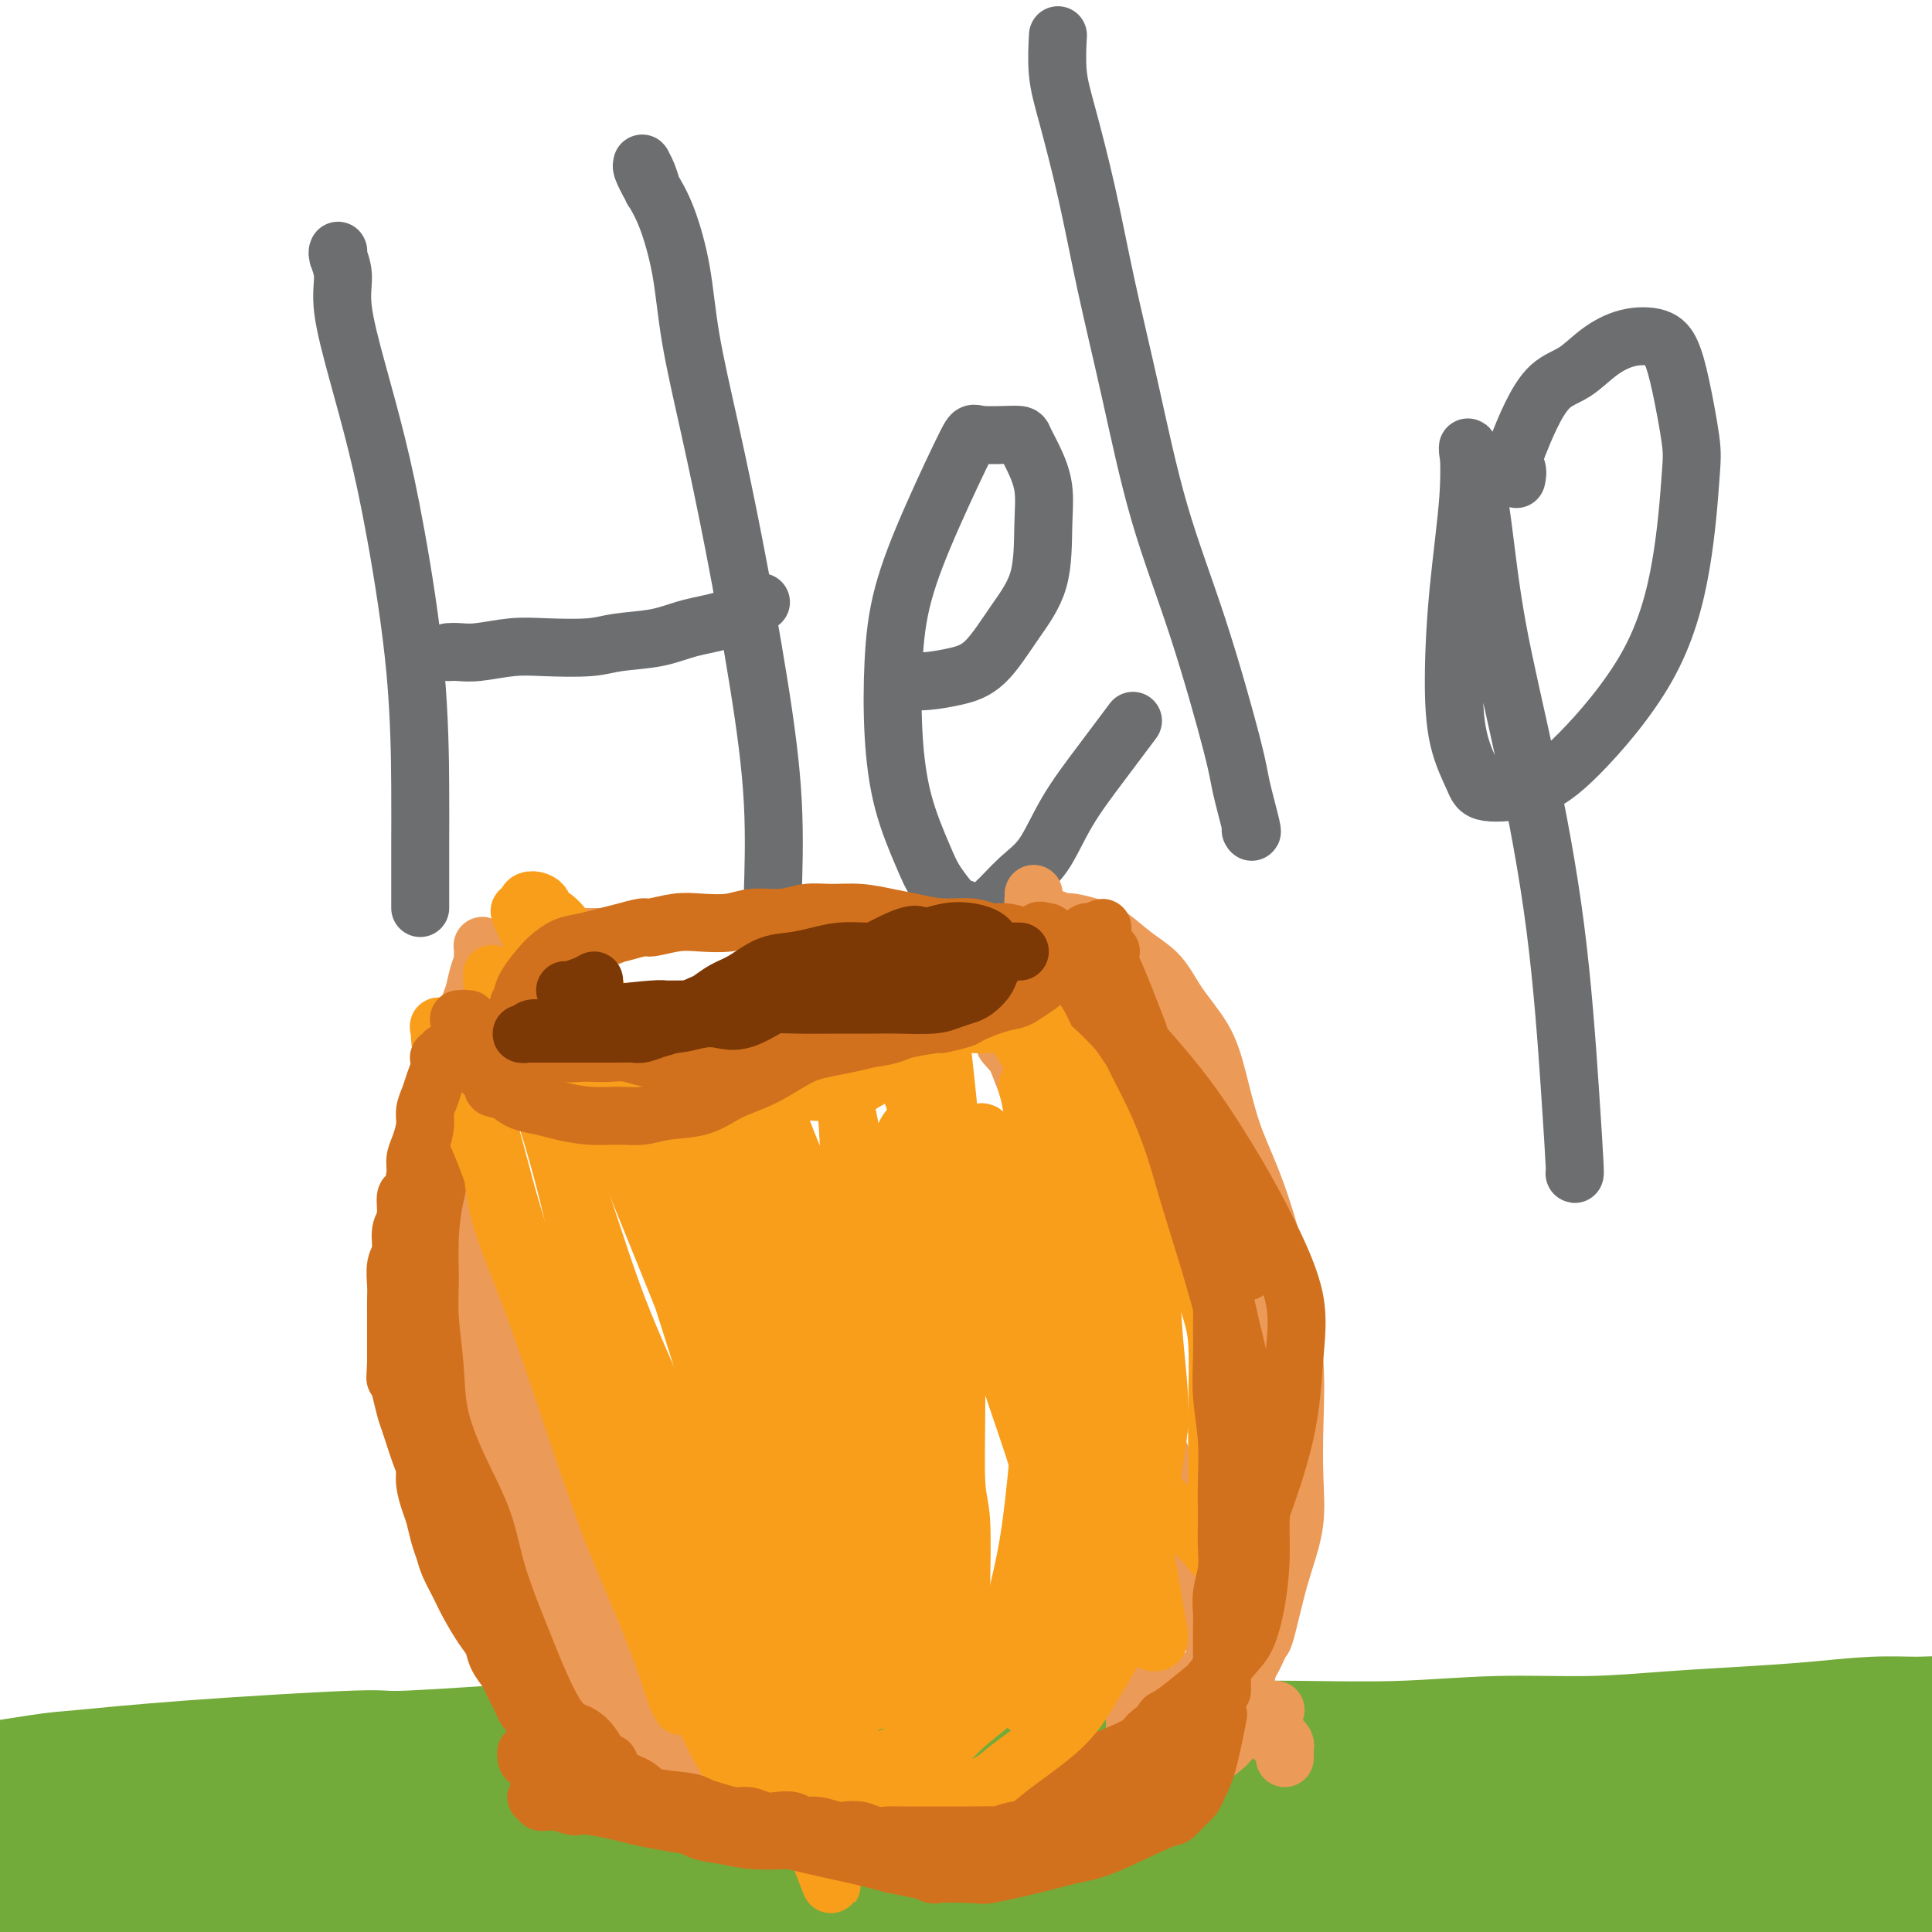 <svg viewBox='0 0 400 400' version='1.1' xmlns='http://www.w3.org/2000/svg' xmlns:xlink='http://www.w3.org/1999/xlink'><g fill='none' stroke='#73AB3A' stroke-width='28' stroke-linecap='round' stroke-linejoin='round'><path d='M404,358c0.109,-0.031 0.219,-0.062 0,0c-0.219,0.062 -0.765,0.216 -1,0c-0.235,-0.216 -0.158,-0.801 -1,-1c-0.842,-0.199 -2.601,-0.012 -5,0c-2.399,0.012 -5.437,-0.150 -9,0c-3.563,0.150 -7.651,0.614 -12,1c-4.349,0.386 -8.961,0.696 -14,1c-5.039,0.304 -10.507,0.603 -16,1c-5.493,0.397 -11.010,0.891 -17,1c-5.990,0.109 -12.451,-0.166 -19,0c-6.549,0.166 -13.185,0.773 -20,1c-6.815,0.227 -13.810,0.075 -21,0c-7.190,-0.075 -14.574,-0.073 -22,0c-7.426,0.073 -14.892,0.215 -23,0c-8.108,-0.215 -16.857,-0.788 -26,-1c-9.143,-0.212 -18.682,-0.063 -24,0c-5.318,0.063 -6.417,0.040 -12,0c-5.583,-0.040 -15.651,-0.096 -23,0c-7.349,0.096 -11.979,0.345 -22,1c-10.021,0.655 -25.434,1.718 -32,2c-6.566,0.282 -4.286,-0.216 -11,0c-6.714,0.216 -22.423,1.146 -34,2c-11.577,0.854 -19.023,1.633 -23,2c-3.977,0.367 -4.486,0.321 -9,1c-4.514,0.679 -13.034,2.082 -20,3c-6.966,0.918 -12.378,1.351 -18,2c-5.622,0.649 -11.454,1.514 -17,2c-5.546,0.486 -10.806,0.594 -15,1c-4.194,0.406 -7.321,1.109 -10,2c-2.679,0.891 -4.908,1.969 -7,3c-2.092,1.031 -4.046,2.016 -6,3'/><path d='M-85,385c-4.114,1.813 -2.900,2.345 -3,3c-0.100,0.655 -1.514,1.432 -2,2c-0.486,0.568 -0.043,0.927 0,1c0.043,0.073 -0.314,-0.141 0,0c0.314,0.141 1.300,0.637 2,1c0.700,0.363 1.114,0.593 2,1c0.886,0.407 2.244,0.992 4,1c1.756,0.008 3.909,-0.561 6,-1c2.091,-0.439 4.119,-0.747 7,-1c2.881,-0.253 6.613,-0.452 10,-1c3.387,-0.548 6.428,-1.446 10,-2c3.572,-0.554 7.674,-0.765 11,-1c3.326,-0.235 5.876,-0.496 9,-1c3.124,-0.504 6.820,-1.253 10,-2c3.180,-0.747 5.843,-1.493 9,-2c3.157,-0.507 6.810,-0.777 11,-1c4.190,-0.223 8.919,-0.399 13,-1c4.081,-0.601 7.514,-1.625 12,-2c4.486,-0.375 10.024,-0.100 13,0c2.976,0.100 3.390,0.027 6,0c2.610,-0.027 7.417,-0.007 12,0c4.583,0.007 8.941,0.002 13,0c4.059,-0.002 7.819,-0.001 12,0c4.181,0.001 8.782,0.000 13,0c4.218,-0.000 8.053,-0.000 12,0c3.947,0.000 8.005,0.000 12,0c3.995,-0.000 7.926,-0.000 12,0c4.074,0.000 8.289,0.000 13,0c4.711,-0.000 9.917,-0.000 15,0c5.083,0.000 10.041,0.000 15,0'/><path d='M174,379c25.295,-0.000 14.533,-0.000 14,0c-0.533,0.000 9.163,0.000 16,0c6.837,-0.000 10.814,-0.001 15,0c4.186,0.001 8.579,0.005 13,0c4.421,-0.005 8.869,-0.020 15,0c6.131,0.020 13.945,0.073 21,0c7.055,-0.073 13.350,-0.272 18,0c4.650,0.272 7.654,1.015 12,1c4.346,-0.015 10.035,-0.789 17,-1c6.965,-0.211 15.207,0.140 22,0c6.793,-0.140 12.136,-0.770 17,-1c4.864,-0.230 9.249,-0.061 13,0c3.751,0.061 6.868,0.013 11,0c4.132,-0.013 9.277,0.007 14,0c4.723,-0.007 9.023,-0.042 13,0c3.977,0.042 7.632,0.162 10,0c2.368,-0.162 3.451,-0.605 5,-1c1.549,-0.395 3.566,-0.741 5,-1c1.434,-0.259 2.287,-0.430 3,-1c0.713,-0.570 1.286,-1.537 2,-2c0.714,-0.463 1.569,-0.422 2,-1c0.431,-0.578 0.439,-1.776 0,-3c-0.439,-1.224 -1.325,-2.473 -2,-3c-0.675,-0.527 -1.140,-0.332 -2,-1c-0.860,-0.668 -2.114,-2.200 -4,-3c-1.886,-0.800 -4.403,-0.867 -7,-1c-2.597,-0.133 -5.273,-0.331 -9,0c-3.727,0.331 -8.504,1.192 -14,2c-5.496,0.808 -11.710,1.564 -18,2c-6.290,0.436 -12.654,0.553 -19,1c-6.346,0.447 -12.673,1.223 -19,2'/><path d='M338,368c-15.786,1.424 -15.751,1.485 -20,2c-4.249,0.515 -12.781,1.486 -20,2c-7.219,0.514 -13.126,0.571 -20,1c-6.874,0.429 -14.716,1.229 -23,2c-8.284,0.771 -17.011,1.513 -24,2c-6.989,0.487 -12.241,0.720 -23,1c-10.759,0.280 -27.026,0.607 -34,1c-6.974,0.393 -4.655,0.851 -9,1c-4.345,0.149 -15.353,-0.013 -24,0c-8.647,0.013 -14.933,0.200 -22,0c-7.067,-0.200 -14.914,-0.785 -22,-1c-7.086,-0.215 -13.410,-0.058 -20,0c-6.590,0.058 -13.447,0.019 -20,0c-6.553,-0.019 -12.801,-0.016 -19,0c-6.199,0.016 -12.347,0.045 -18,0c-5.653,-0.045 -10.810,-0.164 -16,0c-5.190,0.164 -10.411,0.610 -15,1c-4.589,0.390 -8.545,0.722 -12,1c-3.455,0.278 -6.411,0.502 -9,1c-2.589,0.498 -4.813,1.271 -7,2c-2.187,0.729 -4.337,1.414 -6,2c-1.663,0.586 -2.838,1.074 -4,2c-1.162,0.926 -2.309,2.289 -3,3c-0.691,0.711 -0.925,0.769 -1,1c-0.075,0.231 0.008,0.636 0,1c-0.008,0.364 -0.106,0.689 0,1c0.106,0.311 0.418,0.608 1,1c0.582,0.392 1.434,0.878 2,1c0.566,0.122 0.845,-0.121 2,0c1.155,0.121 3.187,0.606 5,1c1.813,0.394 3.406,0.697 5,1'/><path d='M-38,398c2.596,0.535 3.086,0.871 4,1c0.914,0.129 2.253,0.051 5,0c2.747,-0.051 6.901,-0.074 9,0c2.099,0.074 2.144,0.245 4,0c1.856,-0.245 5.523,-0.906 8,-1c2.477,-0.094 3.762,0.379 7,0c3.238,-0.379 8.427,-1.611 11,-2c2.573,-0.389 2.530,0.063 4,0c1.470,-0.063 4.454,-0.643 7,-1c2.546,-0.357 4.655,-0.491 7,-1c2.345,-0.509 4.927,-1.393 7,-2c2.073,-0.607 3.636,-0.937 6,-1c2.364,-0.063 5.528,0.142 8,0c2.472,-0.142 4.251,-0.630 6,-1c1.749,-0.370 3.467,-0.620 6,-1c2.533,-0.380 5.882,-0.889 8,-1c2.118,-0.111 3.005,0.178 5,0c1.995,-0.178 5.097,-0.822 8,-1c2.903,-0.178 5.608,0.110 8,0c2.392,-0.110 4.471,-0.618 7,-1c2.529,-0.382 5.506,-0.639 8,-1c2.494,-0.361 4.503,-0.826 7,-1c2.497,-0.174 5.483,-0.058 8,0c2.517,0.058 4.565,0.057 7,0c2.435,-0.057 5.255,-0.170 8,0c2.745,0.170 5.413,0.624 8,1c2.587,0.376 5.091,0.675 8,1c2.909,0.325 6.223,0.675 9,1c2.777,0.325 5.017,0.626 8,1c2.983,0.374 6.709,0.821 9,1c2.291,0.179 3.145,0.089 4,0'/><path d='M181,389c13.113,1.000 11.394,1.000 13,1c1.606,-0.000 6.537,-0.001 9,0c2.463,0.001 2.457,0.004 4,0c1.543,-0.004 4.636,-0.016 9,0c4.364,0.016 9.999,0.060 14,0c4.001,-0.060 6.367,-0.222 8,0c1.633,0.222 2.534,0.829 5,1c2.466,0.171 6.499,-0.094 10,0c3.501,0.094 6.472,0.546 9,1c2.528,0.454 4.615,0.910 9,1c4.385,0.090 11.070,-0.186 14,0c2.930,0.186 2.107,0.834 4,1c1.893,0.166 6.502,-0.152 10,0c3.498,0.152 5.885,0.772 9,1c3.115,0.228 6.959,0.062 10,0c3.041,-0.062 5.279,-0.020 8,0c2.721,0.020 5.925,0.018 9,0c3.075,-0.018 6.023,-0.050 9,0c2.977,0.050 5.985,0.183 9,0c3.015,-0.183 6.036,-0.683 9,-1c2.964,-0.317 5.870,-0.452 10,-1c4.130,-0.548 9.484,-1.509 12,-2c2.516,-0.491 2.196,-0.513 4,-1c1.804,-0.487 5.734,-1.440 8,-2c2.266,-0.560 2.870,-0.727 4,-1c1.130,-0.273 2.787,-0.651 4,-1c1.213,-0.349 1.983,-0.668 3,-1c1.017,-0.332 2.283,-0.677 3,-1c0.717,-0.323 0.885,-0.626 1,-1c0.115,-0.374 0.176,-0.821 0,-1c-0.176,-0.179 -0.588,-0.089 -1,0'/><path d='M410,382c3.653,-1.389 -0.215,-0.361 -2,0c-1.785,0.361 -1.487,0.056 -2,0c-0.513,-0.056 -1.837,0.137 -4,1c-2.163,0.863 -5.165,2.394 -9,4c-3.835,1.606 -8.504,3.285 -11,4c-2.496,0.715 -2.818,0.465 -7,1c-4.182,0.535 -12.224,1.856 -18,3c-5.776,1.144 -9.285,2.111 -20,3c-10.715,0.889 -28.635,1.700 -35,2c-6.365,0.300 -1.177,0.091 -8,0c-6.823,-0.091 -25.659,-0.063 -34,0c-8.341,0.063 -6.188,0.160 -14,0c-7.812,-0.160 -25.591,-0.579 -33,-1c-7.409,-0.421 -4.449,-0.846 -9,-1c-4.551,-0.154 -16.613,-0.037 -26,0c-9.387,0.037 -16.098,-0.005 -23,0c-6.902,0.005 -13.995,0.056 -21,0c-7.005,-0.056 -13.923,-0.220 -21,0c-7.077,0.220 -14.312,0.824 -21,1c-6.688,0.176 -12.827,-0.076 -19,0c-6.173,0.076 -12.378,0.482 -18,1c-5.622,0.518 -10.661,1.150 -16,2c-5.339,0.850 -10.980,1.918 -16,3c-5.020,1.082 -9.420,2.177 -13,3c-3.580,0.823 -6.340,1.373 -10,2c-3.660,0.627 -8.218,1.330 -11,2c-2.782,0.670 -3.787,1.307 -6,2c-2.213,0.693 -5.634,1.444 -8,2c-2.366,0.556 -3.675,0.919 -5,1c-1.325,0.081 -2.664,-0.120 -4,0c-1.336,0.120 -2.668,0.560 -4,1'/><path d='M-38,418c-15.184,2.772 -6.644,0.700 -4,0c2.644,-0.700 -0.608,-0.030 -2,0c-1.392,0.030 -0.923,-0.580 -1,-1c-0.077,-0.420 -0.701,-0.649 -1,-1c-0.299,-0.351 -0.273,-0.825 0,-1c0.273,-0.175 0.792,-0.050 1,0c0.208,0.050 0.104,0.025 0,0'/></g>
<g fill='none' stroke='#6D6E70' stroke-width='12' stroke-linecap='round' stroke-linejoin='round'><path d='M87,188c-0.000,-0.347 -0.000,-0.694 0,-1c0.000,-0.306 0.000,-0.571 0,-1c-0.000,-0.429 -0.001,-1.021 0,-2c0.001,-0.979 0.002,-2.343 0,-4c-0.002,-1.657 -0.009,-3.605 0,-6c0.009,-2.395 0.033,-5.236 0,-11c-0.033,-5.764 -0.122,-14.452 -1,-24c-0.878,-9.548 -2.546,-19.957 -4,-28c-1.454,-8.043 -2.695,-13.721 -4,-19c-1.305,-5.279 -2.675,-10.161 -4,-15c-1.325,-4.839 -2.604,-9.636 -3,-13c-0.396,-3.364 0.090,-5.295 0,-7c-0.090,-1.705 -0.756,-3.185 -1,-4c-0.244,-0.815 -0.065,-0.964 0,-1c0.065,-0.036 0.018,0.043 0,0c-0.018,-0.043 -0.005,-0.207 0,0c0.005,0.207 0.001,0.787 0,1c-0.001,0.213 -0.000,0.061 0,0c0.000,-0.061 0.000,-0.030 0,0'/><path d='M93,135c-0.151,0.008 -0.303,0.016 0,0c0.303,-0.016 1.060,-0.056 2,0c0.940,0.056 2.064,0.208 4,0c1.936,-0.208 4.683,-0.776 7,-1c2.317,-0.224 4.202,-0.105 7,0c2.798,0.105 6.507,0.195 9,0c2.493,-0.195 3.769,-0.676 6,-1c2.231,-0.324 5.418,-0.490 8,-1c2.582,-0.510 4.558,-1.363 7,-2c2.442,-0.637 5.350,-1.056 8,-2c2.650,-0.944 5.043,-2.413 6,-3c0.957,-0.587 0.479,-0.294 0,0'/><path d='M160,192c0.001,0.093 0.002,0.186 0,0c-0.002,-0.186 -0.008,-0.652 0,-1c0.008,-0.348 0.030,-0.577 0,-1c-0.030,-0.423 -0.110,-1.041 0,-5c0.110,-3.959 0.412,-11.260 0,-19c-0.412,-7.740 -1.537,-15.920 -3,-25c-1.463,-9.080 -3.262,-19.061 -5,-28c-1.738,-8.939 -3.413,-16.837 -5,-24c-1.587,-7.163 -3.084,-13.590 -4,-19c-0.916,-5.410 -1.250,-9.803 -2,-14c-0.750,-4.197 -1.914,-8.198 -3,-11c-1.086,-2.802 -2.092,-4.407 -3,-6c-0.908,-1.593 -1.718,-3.176 -2,-4c-0.282,-0.824 -0.037,-0.889 0,-1c0.037,-0.111 -0.134,-0.267 0,0c0.134,0.267 0.575,0.956 1,2c0.425,1.044 0.836,2.441 1,3c0.164,0.559 0.082,0.279 0,0'/><path d='M187,141c0.362,0.005 0.724,0.010 1,0c0.276,-0.010 0.466,-0.037 1,0c0.534,0.037 1.411,0.136 3,0c1.589,-0.136 3.889,-0.509 6,-1c2.111,-0.491 4.031,-1.102 6,-3c1.969,-1.898 3.986,-5.084 6,-8c2.014,-2.916 4.025,-5.562 5,-9c0.975,-3.438 0.916,-7.668 1,-11c0.084,-3.332 0.313,-5.767 0,-8c-0.313,-2.233 -1.168,-4.263 -2,-6c-0.832,-1.737 -1.641,-3.182 -2,-4c-0.359,-0.818 -0.267,-1.008 -2,-1c-1.733,0.008 -5.291,0.214 -7,0c-1.709,-0.214 -1.569,-0.847 -3,2c-1.431,2.847 -4.432,9.173 -7,15c-2.568,5.827 -4.703,11.156 -6,16c-1.297,4.844 -1.755,9.203 -2,14c-0.245,4.797 -0.275,10.033 0,15c0.275,4.967 0.856,9.666 2,14c1.144,4.334 2.851,8.304 4,11c1.149,2.696 1.741,4.116 3,6c1.259,1.884 3.186,4.230 4,5c0.814,0.770 0.517,-0.036 1,0c0.483,0.036 1.747,0.916 3,1c1.253,0.084 2.496,-0.627 4,-2c1.504,-1.373 3.269,-3.409 5,-5c1.731,-1.591 3.428,-2.736 5,-5c1.572,-2.264 3.019,-5.648 5,-9c1.981,-3.352 4.495,-6.672 7,-10c2.505,-3.328 5.001,-6.665 6,-8c0.999,-1.335 0.499,-0.667 0,0'/><path d='M259,172c-0.056,-0.098 -0.112,-0.196 0,0c0.112,0.196 0.390,0.684 0,-1c-0.390,-1.684 -1.450,-5.542 -2,-8c-0.550,-2.458 -0.590,-3.516 -2,-9c-1.410,-5.484 -4.189,-15.392 -7,-24c-2.811,-8.608 -5.652,-15.914 -8,-24c-2.348,-8.086 -4.202,-16.953 -6,-25c-1.798,-8.047 -3.539,-15.275 -5,-22c-1.461,-6.725 -2.640,-12.949 -4,-19c-1.360,-6.051 -2.901,-11.931 -4,-16c-1.099,-4.069 -1.758,-6.326 -2,-9c-0.242,-2.674 -0.069,-5.764 0,-7c0.069,-1.236 0.035,-0.618 0,0'/><path d='M326,243c0.004,0.014 0.009,0.027 0,0c-0.009,-0.027 -0.030,-0.096 0,0c0.030,0.096 0.111,0.357 0,-2c-0.111,-2.357 -0.414,-7.332 -1,-16c-0.586,-8.668 -1.456,-21.030 -3,-33c-1.544,-11.970 -3.762,-23.548 -6,-34c-2.238,-10.452 -4.495,-19.777 -6,-28c-1.505,-8.223 -2.258,-15.344 -3,-21c-0.742,-5.656 -1.473,-9.849 -2,-12c-0.527,-2.151 -0.849,-2.262 -1,-3c-0.151,-0.738 -0.130,-2.104 0,-1c0.130,1.104 0.371,4.680 0,10c-0.371,5.320 -1.353,12.386 -2,19c-0.647,6.614 -0.959,12.777 -1,18c-0.041,5.223 0.189,9.506 1,13c0.811,3.494 2.203,6.199 3,8c0.797,1.801 0.997,2.698 3,3c2.003,0.302 5.808,0.009 9,-1c3.192,-1.009 5.771,-2.735 10,-7c4.229,-4.265 10.108,-11.069 14,-18c3.892,-6.931 5.797,-13.989 7,-21c1.203,-7.011 1.703,-13.977 2,-18c0.297,-4.023 0.391,-5.105 0,-8c-0.391,-2.895 -1.269,-7.605 -2,-11c-0.731,-3.395 -1.317,-5.474 -2,-7c-0.683,-1.526 -1.463,-2.497 -3,-3c-1.537,-0.503 -3.832,-0.538 -6,0c-2.168,0.538 -4.208,1.650 -6,3c-1.792,1.350 -3.336,2.939 -5,4c-1.664,1.061 -3.448,1.593 -5,3c-1.552,1.407 -2.872,3.688 -4,6c-1.128,2.312 -2.064,4.656 -3,7'/><path d='M314,93c-1.083,2.798 -0.292,3.292 0,4c0.292,0.708 0.083,1.631 0,2c-0.083,0.369 -0.042,0.185 0,0'/></g>
<g fill='none' stroke='#EC9A57' stroke-width='12' stroke-linecap='round' stroke-linejoin='round'><path d='M264,354c0.089,0.000 0.179,0.000 0,0c-0.179,-0.000 -0.625,-0.001 -1,0c-0.375,0.001 -0.678,0.004 -1,0c-0.322,-0.004 -0.662,-0.016 -1,0c-0.338,0.016 -0.674,0.060 -1,0c-0.326,-0.060 -0.643,-0.223 -1,0c-0.357,0.223 -0.755,0.833 -1,1c-0.245,0.167 -0.338,-0.109 -1,0c-0.662,0.109 -1.891,0.603 -3,1c-1.109,0.397 -2.096,0.697 -3,1c-0.904,0.303 -1.725,0.609 -3,1c-1.275,0.391 -3.005,0.866 -4,1c-0.995,0.134 -1.254,-0.074 -2,0c-0.746,0.074 -1.977,0.428 -3,1c-1.023,0.572 -1.837,1.360 -3,2c-1.163,0.640 -2.674,1.131 -4,2c-1.326,0.869 -2.468,2.117 -4,3c-1.532,0.883 -3.456,1.402 -5,2c-1.544,0.598 -2.709,1.273 -4,2c-1.291,0.727 -2.707,1.504 -4,2c-1.293,0.496 -2.464,0.710 -4,1c-1.536,0.290 -3.439,0.654 -5,1c-1.561,0.346 -2.781,0.673 -4,1'/><path d='M202,376c-6.563,2.641 -4.471,1.244 -5,1c-0.529,-0.244 -3.679,0.667 -6,1c-2.321,0.333 -3.813,0.090 -5,0c-1.187,-0.090 -2.070,-0.027 -4,0c-1.930,0.027 -4.907,0.018 -7,0c-2.093,-0.018 -3.304,-0.046 -5,0c-1.696,0.046 -3.879,0.166 -6,0c-2.121,-0.166 -4.181,-0.620 -6,-1c-1.819,-0.380 -3.396,-0.688 -5,-1c-1.604,-0.312 -3.233,-0.629 -5,-1c-1.767,-0.371 -3.671,-0.796 -5,-1c-1.329,-0.204 -2.082,-0.187 -5,-1c-2.918,-0.813 -8.000,-2.455 -10,-3c-2.000,-0.545 -0.917,0.009 -1,0c-0.083,-0.009 -1.331,-0.581 -2,-1c-0.669,-0.419 -0.757,-0.687 -1,-1c-0.243,-0.313 -0.639,-0.672 -1,-1c-0.361,-0.328 -0.686,-0.625 -1,-1c-0.314,-0.375 -0.616,-0.829 -1,-1c-0.384,-0.171 -0.850,-0.061 -1,0c-0.150,0.061 0.015,0.072 0,0c-0.015,-0.072 -0.211,-0.226 0,0c0.211,0.226 0.830,0.834 1,1c0.170,0.166 -0.108,-0.109 0,0c0.108,0.109 0.602,0.603 1,1c0.398,0.397 0.699,0.699 1,1'/><path d='M123,368c0.630,0.744 1.206,1.102 3,2c1.794,0.898 4.806,2.334 7,3c2.194,0.666 3.570,0.560 5,1c1.430,0.440 2.913,1.424 6,2c3.087,0.576 7.776,0.742 10,1c2.224,0.258 1.983,0.606 6,1c4.017,0.394 12.293,0.834 16,1c3.707,0.166 2.846,0.060 3,0c0.154,-0.060 1.323,-0.073 3,0c1.677,0.073 3.863,0.231 6,0c2.137,-0.231 4.226,-0.850 6,-1c1.774,-0.150 3.233,0.168 5,0c1.767,-0.168 3.843,-0.822 6,-1c2.157,-0.178 4.395,0.121 6,0c1.605,-0.121 2.579,-0.662 4,-1c1.421,-0.338 3.291,-0.475 5,-1c1.709,-0.525 3.259,-1.439 5,-2c1.741,-0.561 3.673,-0.768 5,-1c1.327,-0.232 2.050,-0.489 3,-1c0.950,-0.511 2.127,-1.277 3,-2c0.873,-0.723 1.442,-1.402 2,-2c0.558,-0.598 1.107,-1.116 2,-2c0.893,-0.884 2.132,-2.135 3,-3c0.868,-0.865 1.364,-1.345 2,-2c0.636,-0.655 1.411,-1.485 2,-2c0.589,-0.515 0.993,-0.715 1,-1c0.007,-0.285 -0.383,-0.654 0,-1c0.383,-0.346 1.538,-0.670 2,-1c0.462,-0.330 0.231,-0.665 0,-1'/><path d='M250,354c2.873,-2.816 1.554,-1.355 1,-1c-0.554,0.355 -0.345,-0.395 0,-1c0.345,-0.605 0.824,-1.064 1,-2c0.176,-0.936 0.047,-2.349 0,-3c-0.047,-0.651 -0.014,-0.538 0,-1c0.014,-0.462 0.007,-1.497 0,-2c-0.007,-0.503 -0.016,-0.475 0,-1c0.016,-0.525 0.056,-1.605 0,-2c-0.056,-0.395 -0.207,-0.106 0,0c0.207,0.106 0.774,0.030 1,0c0.226,-0.030 0.113,-0.015 0,0'/><path d='M254,352c-0.030,0.090 -0.059,0.179 0,0c0.059,-0.179 0.208,-0.628 0,-1c-0.208,-0.372 -0.773,-0.668 -1,-1c-0.227,-0.332 -0.116,-0.699 0,-1c0.116,-0.301 0.238,-0.536 0,-1c-0.238,-0.464 -0.836,-1.158 -1,-2c-0.164,-0.842 0.105,-1.833 0,-3c-0.105,-1.167 -0.582,-2.511 -1,-4c-0.418,-1.489 -0.775,-3.124 -1,-5c-0.225,-1.876 -0.319,-3.993 -2,-10c-1.681,-6.007 -4.948,-15.905 -7,-21c-2.052,-5.095 -2.888,-5.387 -4,-9c-1.112,-3.613 -2.500,-10.549 -4,-16c-1.500,-5.451 -3.111,-9.419 -5,-14c-1.889,-4.581 -4.054,-9.777 -6,-14c-1.946,-4.223 -3.673,-7.473 -5,-11c-1.327,-3.527 -2.254,-7.331 -3,-10c-0.746,-2.669 -1.310,-4.203 -2,-6c-0.690,-1.797 -1.505,-3.855 -2,-5c-0.495,-1.145 -0.668,-1.376 -1,-2c-0.332,-0.624 -0.822,-1.643 -1,-2c-0.178,-0.357 -0.045,-0.054 0,0c0.045,0.054 0.002,-0.140 0,0c-0.002,0.140 0.038,0.615 0,1c-0.038,0.385 -0.154,0.682 0,1c0.154,0.318 0.577,0.659 1,1'/><path d='M209,217c0.167,0.500 0.083,0.250 0,0'/><path d='M127,368c-0.002,0.090 -0.004,0.180 0,0c0.004,-0.180 0.015,-0.629 0,-1c-0.015,-0.371 -0.057,-0.663 0,-1c0.057,-0.337 0.211,-0.721 0,-1c-0.211,-0.279 -0.789,-0.455 -1,-1c-0.211,-0.545 -0.057,-1.459 0,-2c0.057,-0.541 0.015,-0.708 0,-1c-0.015,-0.292 -0.003,-0.710 0,-1c0.003,-0.290 -0.003,-0.453 0,-1c0.003,-0.547 0.017,-1.480 0,-2c-0.017,-0.520 -0.064,-0.629 0,-1c0.064,-0.371 0.238,-1.005 0,-2c-0.238,-0.995 -0.888,-2.350 -1,-3c-0.112,-0.650 0.313,-0.594 0,-2c-0.313,-1.406 -1.363,-4.274 -2,-7c-0.637,-2.726 -0.859,-5.309 -1,-7c-0.141,-1.691 -0.201,-2.489 -1,-5c-0.799,-2.511 -2.339,-6.736 -4,-11c-1.661,-4.264 -3.444,-8.567 -5,-13c-1.556,-4.433 -2.886,-8.997 -4,-13c-1.114,-4.003 -2.014,-7.445 -3,-11c-0.986,-3.555 -2.060,-7.223 -3,-11c-0.940,-3.777 -1.747,-7.662 -3,-11c-1.253,-3.338 -2.953,-6.130 -4,-9c-1.047,-2.870 -1.442,-5.820 -2,-8c-0.558,-2.180 -1.279,-3.590 -2,-5'/><path d='M91,238c-4.636,-15.148 -1.227,-7.018 0,-5c1.227,2.018 0.273,-2.076 0,-4c-0.273,-1.924 0.136,-1.676 1,-3c0.864,-1.324 2.182,-4.218 3,-6c0.818,-1.782 1.137,-2.451 2,-4c0.863,-1.549 2.270,-3.978 3,-5c0.730,-1.022 0.784,-0.637 1,-1c0.216,-0.363 0.594,-1.473 1,-2c0.406,-0.527 0.841,-0.469 1,-1c0.159,-0.531 0.042,-1.649 0,-2c-0.042,-0.351 -0.010,0.067 0,0c0.010,-0.067 -0.001,-0.617 0,-1c0.001,-0.383 0.015,-0.598 0,-1c-0.015,-0.402 -0.059,-0.992 0,-1c0.059,-0.008 0.220,0.564 0,1c-0.220,0.436 -0.821,0.736 -1,1c-0.179,0.264 0.066,0.494 0,1c-0.066,0.506 -0.441,1.290 -1,2c-0.559,0.710 -1.303,1.346 -2,2c-0.697,0.654 -1.349,1.327 -2,2'/><path d='M97,211c-1.095,1.935 -0.832,2.274 -1,3c-0.168,0.726 -0.767,1.840 -1,3c-0.233,1.160 -0.101,2.366 0,4c0.101,1.634 0.169,3.695 0,6c-0.169,2.305 -0.577,4.853 -1,7c-0.423,2.147 -0.861,3.895 -1,6c-0.139,2.105 0.021,4.569 0,6c-0.021,1.431 -0.224,1.829 0,3c0.224,1.171 0.876,3.115 1,5c0.124,1.885 -0.279,3.711 0,6c0.279,2.289 1.240,5.039 2,7c0.760,1.961 1.320,3.132 2,5c0.680,1.868 1.481,4.433 2,7c0.519,2.567 0.757,5.135 1,7c0.243,1.865 0.491,3.027 1,5c0.509,1.973 1.279,4.759 2,7c0.721,2.241 1.392,3.938 2,6c0.608,2.062 1.152,4.488 2,7c0.848,2.512 2.000,5.111 3,7c1.000,1.889 1.850,3.069 3,5c1.150,1.931 2.601,4.615 4,7c1.399,2.385 2.744,4.472 4,7c1.256,2.528 2.421,5.497 3,7c0.579,1.503 0.570,1.540 2,4c1.430,2.460 4.298,7.343 6,10c1.702,2.657 2.238,3.086 3,4c0.762,0.914 1.751,2.311 3,4c1.249,1.689 2.757,3.669 4,5c1.243,1.331 2.219,2.012 3,3c0.781,0.988 1.366,2.282 2,3c0.634,0.718 1.317,0.859 2,1'/><path d='M150,378c2.589,3.259 0.560,1.405 0,1c-0.560,-0.405 0.349,0.638 1,1c0.651,0.362 1.044,0.043 1,0c-0.044,-0.043 -0.525,0.191 -1,0c-0.475,-0.191 -0.946,-0.807 -1,-1c-0.054,-0.193 0.307,0.037 -1,-1c-1.307,-1.037 -4.284,-3.343 -7,-5c-2.716,-1.657 -5.171,-2.667 -7,-4c-1.829,-1.333 -3.033,-2.989 -5,-5c-1.967,-2.011 -4.697,-4.377 -7,-7c-2.303,-2.623 -4.180,-5.504 -6,-8c-1.820,-2.496 -3.582,-4.609 -5,-7c-1.418,-2.391 -2.492,-5.060 -4,-8c-1.508,-2.940 -3.452,-6.149 -5,-9c-1.548,-2.851 -2.702,-5.342 -4,-8c-1.298,-2.658 -2.740,-5.482 -4,-8c-1.260,-2.518 -2.338,-4.732 -3,-7c-0.662,-2.268 -0.910,-4.592 -1,-7c-0.090,-2.408 -0.024,-4.901 0,-7c0.024,-2.099 0.006,-3.806 0,-6c-0.006,-2.194 0.001,-4.877 0,-7c-0.001,-2.123 -0.011,-3.686 0,-6c0.011,-2.314 0.045,-5.379 0,-8c-0.045,-2.621 -0.167,-4.799 0,-7c0.167,-2.201 0.622,-4.425 1,-7c0.378,-2.575 0.679,-5.501 1,-8c0.321,-2.499 0.663,-4.571 1,-7c0.337,-2.429 0.668,-5.214 1,-8'/><path d='M95,224c0.781,-5.963 0.734,-5.869 1,-7c0.266,-1.131 0.846,-3.487 1,-5c0.154,-1.513 -0.116,-2.184 0,-3c0.116,-0.816 0.620,-1.777 1,-3c0.380,-1.223 0.638,-2.710 1,-4c0.362,-1.290 0.828,-2.385 1,-3c0.172,-0.615 0.050,-0.749 0,-1c-0.050,-0.251 -0.027,-0.617 0,-1c0.027,-0.383 0.059,-0.783 0,-1c-0.059,-0.217 -0.208,-0.251 0,0c0.208,0.251 0.774,0.786 1,1c0.226,0.214 0.113,0.107 0,0'/><path d='M256,354c-0.005,0.224 -0.010,0.449 0,0c0.010,-0.449 0.034,-1.571 0,-2c-0.034,-0.429 -0.126,-0.165 0,-1c0.126,-0.835 0.471,-2.770 1,-4c0.529,-1.230 1.244,-1.754 2,-3c0.756,-1.246 1.555,-3.215 2,-4c0.445,-0.785 0.536,-0.386 1,-2c0.464,-1.614 1.301,-5.241 2,-8c0.699,-2.759 1.261,-4.651 2,-7c0.739,-2.349 1.657,-5.154 2,-8c0.343,-2.846 0.112,-5.732 0,-9c-0.112,-3.268 -0.105,-6.916 0,-11c0.105,-4.084 0.306,-8.604 0,-13c-0.306,-4.396 -1.121,-8.669 -2,-13c-0.879,-4.331 -1.822,-8.718 -3,-13c-1.178,-4.282 -2.591,-8.457 -4,-12c-1.409,-3.543 -2.816,-6.454 -4,-10c-1.184,-3.546 -2.146,-7.729 -3,-11c-0.854,-3.271 -1.600,-5.632 -3,-8c-1.400,-2.368 -3.455,-4.742 -5,-7c-1.545,-2.258 -2.581,-4.398 -4,-6c-1.419,-1.602 -3.220,-2.664 -5,-4c-1.780,-1.336 -3.539,-2.946 -5,-4c-1.461,-1.054 -2.624,-1.553 -4,-2c-1.376,-0.447 -2.965,-0.842 -4,-1c-1.035,-0.158 -1.518,-0.079 -2,0'/><path d='M220,191c-3.503,-1.705 -2.262,-0.467 -2,0c0.262,0.467 -0.456,0.164 -1,0c-0.544,-0.164 -0.913,-0.187 -1,0c-0.087,0.187 0.109,0.585 0,1c-0.109,0.415 -0.523,0.846 -1,1c-0.477,0.154 -1.016,0.029 -1,0c0.016,-0.029 0.586,0.037 1,0c0.414,-0.037 0.673,-0.178 1,0c0.327,0.178 0.721,0.674 1,1c0.279,0.326 0.444,0.481 1,1c0.556,0.519 1.505,1.403 4,4c2.495,2.597 6.536,6.907 9,10c2.464,3.093 3.352,4.968 4,6c0.648,1.032 1.055,1.220 2,3c0.945,1.780 2.428,5.153 4,8c1.572,2.847 3.234,5.169 5,8c1.766,2.831 3.636,6.172 5,9c1.364,2.828 2.224,5.141 3,8c0.776,2.859 1.470,6.262 2,9c0.530,2.738 0.896,4.812 1,7c0.104,2.188 -0.056,4.491 0,7c0.056,2.509 0.327,5.225 0,8c-0.327,2.775 -1.253,5.610 -2,9c-0.747,3.390 -1.317,7.336 -2,10c-0.683,2.664 -1.481,4.047 -2,6c-0.519,1.953 -0.760,4.477 -1,7'/><path d='M250,314c-1.424,5.943 -1.484,4.800 -2,5c-0.516,0.200 -1.489,1.744 -2,3c-0.511,1.256 -0.561,2.224 -1,3c-0.439,0.776 -1.266,1.360 -2,2c-0.734,0.640 -1.373,1.338 -2,2c-0.627,0.662 -1.240,1.290 -2,2c-0.760,0.710 -1.668,1.503 -2,2c-0.332,0.497 -0.089,0.699 0,1c0.089,0.301 0.025,0.703 0,1c-0.025,0.297 -0.010,0.491 0,1c0.010,0.509 0.017,1.333 0,2c-0.017,0.667 -0.057,1.176 0,2c0.057,0.824 0.213,1.964 0,3c-0.213,1.036 -0.793,1.969 -1,3c-0.207,1.031 -0.041,2.160 0,3c0.041,0.840 -0.041,1.391 0,2c0.041,0.609 0.207,1.277 0,2c-0.207,0.723 -0.788,1.500 -1,2c-0.212,0.500 -0.055,0.722 0,1c0.055,0.278 0.006,0.611 0,1c-0.006,0.389 0.029,0.833 0,1c-0.029,0.167 -0.121,0.055 0,0c0.121,-0.055 0.456,-0.053 1,0c0.544,0.053 1.298,0.158 2,0c0.702,-0.158 1.351,-0.579 2,-1'/><path d='M240,357c1.183,0.015 1.639,-0.447 2,-1c0.361,-0.553 0.625,-1.196 2,-3c1.375,-1.804 3.861,-4.770 5,-6c1.139,-1.230 0.931,-0.724 2,-2c1.069,-1.276 3.414,-4.335 5,-8c1.586,-3.665 2.414,-7.934 3,-11c0.586,-3.066 0.931,-4.927 1,-7c0.069,-2.073 -0.140,-4.359 0,-7c0.140,-2.641 0.627,-5.636 1,-8c0.373,-2.364 0.633,-4.096 1,-6c0.367,-1.904 0.842,-3.979 1,-6c0.158,-2.021 0.001,-3.988 0,-6c-0.001,-2.012 0.155,-4.070 0,-6c-0.155,-1.930 -0.619,-3.732 -1,-5c-0.381,-1.268 -0.678,-2.003 -1,-3c-0.322,-0.997 -0.667,-2.255 -1,-3c-0.333,-0.745 -0.652,-0.978 -1,-2c-0.348,-1.022 -0.723,-2.832 -1,-4c-0.277,-1.168 -0.455,-1.695 -1,-3c-0.545,-1.305 -1.455,-3.388 -2,-5c-0.545,-1.612 -0.723,-2.753 -1,-4c-0.277,-1.247 -0.651,-2.600 -1,-4c-0.349,-1.400 -0.671,-2.847 -1,-4c-0.329,-1.153 -0.665,-2.011 -1,-3c-0.335,-0.989 -0.668,-2.107 -1,-3c-0.332,-0.893 -0.664,-1.560 -1,-2c-0.336,-0.440 -0.678,-0.654 -1,-1c-0.322,-0.346 -0.625,-0.824 -1,-1c-0.375,-0.176 -0.821,-0.050 -1,0c-0.179,0.050 -0.089,0.025 0,0'/><path d='M246,233c-2.250,-6.452 0.125,-1.583 1,1c0.875,2.583 0.250,2.881 0,3c-0.250,0.119 -0.125,0.060 0,0'/><path d='M266,364c0.006,-0.331 0.013,-0.662 0,-1c-0.013,-0.338 -0.045,-0.682 0,-1c0.045,-0.318 0.167,-0.611 0,-1c-0.167,-0.389 -0.622,-0.875 -1,-1c-0.378,-0.125 -0.679,0.110 -1,0c-0.321,-0.110 -0.663,-0.566 -1,-1c-0.337,-0.434 -0.668,-0.848 -1,-1c-0.332,-0.152 -0.666,-0.042 -1,0c-0.334,0.042 -0.670,0.017 -1,0c-0.330,-0.017 -0.654,-0.027 -1,0c-0.346,0.027 -0.714,0.090 -1,0c-0.286,-0.090 -0.490,-0.334 -1,0c-0.510,0.334 -1.325,1.244 -2,2c-0.675,0.756 -1.210,1.357 -2,2c-0.790,0.643 -1.836,1.327 -3,2c-1.164,0.673 -2.446,1.333 -4,2c-1.554,0.667 -3.380,1.341 -5,2c-1.620,0.659 -3.034,1.304 -4,2c-0.966,0.696 -1.484,1.444 -3,2c-1.516,0.556 -4.031,0.919 -5,1c-0.969,0.081 -0.392,-0.122 -2,0c-1.608,0.122 -5.400,0.569 -8,1c-2.600,0.431 -4.007,0.848 -6,1c-1.993,0.152 -4.572,0.041 -6,0c-1.428,-0.041 -1.706,-0.010 -3,0c-1.294,0.010 -3.605,-0.000 -6,0c-2.395,0.000 -4.874,0.011 -7,0c-2.126,-0.011 -3.900,-0.044 -6,0c-2.100,0.044 -4.527,0.166 -7,0c-2.473,-0.166 -4.992,-0.619 -7,-1c-2.008,-0.381 -3.504,-0.691 -5,-1'/><path d='M166,373c-10.807,0.035 -6.323,0.124 -6,0c0.323,-0.124 -3.515,-0.460 -6,-1c-2.485,-0.540 -3.617,-1.285 -5,-2c-1.383,-0.715 -3.017,-1.400 -4,-2c-0.983,-0.600 -1.314,-1.115 -3,-2c-1.686,-0.885 -4.728,-2.140 -6,-3c-1.272,-0.860 -0.774,-1.326 -1,-2c-0.226,-0.674 -1.175,-1.556 -2,-2c-0.825,-0.444 -1.527,-0.449 -2,-1c-0.473,-0.551 -0.716,-1.646 -1,-2c-0.284,-0.354 -0.609,0.034 -1,0c-0.391,-0.034 -0.847,-0.489 -1,-1c-0.153,-0.511 -0.003,-1.079 0,-1c0.003,0.079 -0.142,0.804 0,1c0.142,0.196 0.570,-0.136 1,0c0.430,0.136 0.862,0.741 1,1c0.138,0.259 -0.018,0.172 1,1c1.018,0.828 3.211,2.573 5,4c1.789,1.427 3.174,2.538 4,3c0.826,0.462 1.093,0.275 2,1c0.907,0.725 2.453,2.363 4,4'/><path d='M146,369c4.079,2.683 5.276,1.889 7,2c1.724,0.111 3.975,1.126 6,2c2.025,0.874 3.823,1.606 6,2c2.177,0.394 4.732,0.449 8,1c3.268,0.551 7.247,1.598 9,2c1.753,0.402 1.279,0.160 3,0c1.721,-0.160 5.637,-0.239 8,0c2.363,0.239 3.174,0.794 5,1c1.826,0.206 4.669,0.063 7,0c2.331,-0.063 4.150,-0.044 6,0c1.850,0.044 3.730,0.114 5,0c1.270,-0.114 1.928,-0.412 3,-1c1.072,-0.588 2.557,-1.467 4,-2c1.443,-0.533 2.845,-0.722 4,-1c1.155,-0.278 2.065,-0.646 3,-1c0.935,-0.354 1.895,-0.696 3,-1c1.105,-0.304 2.354,-0.571 3,-1c0.646,-0.429 0.687,-1.021 2,-2c1.313,-0.979 3.897,-2.345 5,-3c1.103,-0.655 0.726,-0.599 1,-1c0.274,-0.401 1.198,-1.259 2,-2c0.802,-0.741 1.483,-1.365 2,-2c0.517,-0.635 0.871,-1.279 1,-2c0.129,-0.721 0.034,-1.517 0,-2c-0.034,-0.483 -0.006,-0.651 0,-1c0.006,-0.349 -0.009,-0.877 0,-1c0.009,-0.123 0.041,0.159 0,0c-0.041,-0.159 -0.155,-0.760 0,-1c0.155,-0.240 0.577,-0.120 1,0'/><path d='M250,355c0.311,-1.089 0.089,-0.311 0,0c-0.089,0.311 -0.044,0.156 0,0'/><path d='M258,354c-0.000,-0.431 -0.001,-0.862 0,-1c0.001,-0.138 0.003,0.016 0,0c-0.003,-0.016 -0.012,-0.203 0,-1c0.012,-0.797 0.044,-2.203 0,-3c-0.044,-0.797 -0.166,-0.984 0,-2c0.166,-1.016 0.618,-2.861 1,-4c0.382,-1.139 0.695,-1.571 1,-2c0.305,-0.429 0.604,-0.855 1,-3c0.396,-2.145 0.891,-6.008 1,-8c0.109,-1.992 -0.166,-2.115 0,-3c0.166,-0.885 0.774,-2.534 1,-6c0.226,-3.466 0.072,-8.748 0,-12c-0.072,-3.252 -0.061,-4.473 0,-7c0.061,-2.527 0.171,-6.358 0,-8c-0.171,-1.642 -0.622,-1.094 -1,-4c-0.378,-2.906 -0.682,-9.264 -1,-12c-0.318,-2.736 -0.651,-1.849 -1,-3c-0.349,-1.151 -0.716,-4.339 -1,-7c-0.284,-2.661 -0.486,-4.796 -1,-7c-0.514,-2.204 -1.340,-4.476 -2,-7c-0.660,-2.524 -1.155,-5.301 -2,-8c-0.845,-2.699 -2.040,-5.319 -3,-8c-0.960,-2.681 -1.685,-5.424 -3,-8c-1.315,-2.576 -3.220,-4.986 -5,-7c-1.780,-2.014 -3.436,-3.631 -5,-6c-1.564,-2.369 -3.038,-5.491 -4,-7c-0.962,-1.509 -1.412,-1.404 -2,-2c-0.588,-0.596 -1.312,-1.891 -2,-3c-0.688,-1.109 -1.339,-2.031 -2,-3c-0.661,-0.969 -1.330,-1.984 -2,-3'/><path d='M226,199c-3.760,-5.152 -2.159,-2.532 -2,-2c0.159,0.532 -1.123,-1.023 -2,-2c-0.877,-0.977 -1.348,-1.375 -2,-2c-0.652,-0.625 -1.485,-1.477 -2,-2c-0.515,-0.523 -0.712,-0.717 -1,-1c-0.288,-0.283 -0.666,-0.655 -1,-1c-0.334,-0.345 -0.626,-0.663 -1,-1c-0.374,-0.337 -0.832,-0.694 -1,-1c-0.168,-0.306 -0.045,-0.562 0,-1c0.045,-0.438 0.012,-1.059 0,-1c-0.012,0.059 -0.003,0.799 0,1c0.003,0.201 0.001,-0.138 0,0c-0.001,0.138 -0.000,0.754 0,1c0.000,0.246 0.000,0.123 0,0'/><path d='M126,194c0.088,0.000 0.175,0.000 0,0c-0.175,-0.000 -0.613,-0.000 -1,0c-0.387,0.000 -0.723,0.000 -1,0c-0.277,-0.000 -0.494,-0.000 -1,0c-0.506,0.000 -1.301,0.000 -2,0c-0.699,-0.000 -1.300,-0.001 -2,0c-0.700,0.001 -1.497,0.003 -2,0c-0.503,-0.003 -0.712,-0.012 -1,0c-0.288,0.012 -0.657,0.046 -1,0c-0.343,-0.046 -0.661,-0.172 -1,0c-0.339,0.172 -0.699,0.643 -1,1c-0.301,0.357 -0.543,0.602 -1,1c-0.457,0.398 -1.129,0.949 -2,2c-0.871,1.051 -1.941,2.602 -3,4c-1.059,1.398 -2.108,2.642 -3,4c-0.892,1.358 -1.626,2.830 -2,4c-0.374,1.170 -0.390,2.037 -1,3c-0.610,0.963 -1.816,2.023 -3,4c-1.184,1.977 -2.345,4.870 -3,7c-0.655,2.130 -0.805,3.498 -1,5c-0.195,1.502 -0.437,3.139 -1,5c-0.563,1.861 -1.447,3.948 -2,6c-0.553,2.052 -0.774,4.069 -1,6c-0.226,1.931 -0.456,3.774 -1,6c-0.544,2.226 -1.400,4.834 -2,7c-0.600,2.166 -0.942,3.889 -1,6c-0.058,2.111 0.170,4.610 0,7c-0.170,2.390 -0.736,4.672 -1,6c-0.264,1.328 -0.225,1.704 0,3c0.225,1.296 0.636,3.513 1,6c0.364,2.487 0.682,5.243 1,8'/><path d='M87,295c0.768,6.455 2.188,7.592 3,9c0.812,1.408 1.016,3.087 1,4c-0.016,0.913 -0.253,1.058 0,2c0.253,0.942 0.995,2.680 2,4c1.005,1.320 2.274,2.223 3,3c0.726,0.777 0.907,1.429 3,4c2.093,2.571 6.096,7.061 8,9c1.904,1.939 1.710,1.326 2,2c0.290,0.674 1.063,2.635 2,4c0.937,1.365 2.037,2.136 3,3c0.963,0.864 1.790,1.822 3,3c1.210,1.178 2.803,2.577 4,4c1.197,1.423 1.996,2.871 3,4c1.004,1.129 2.211,1.941 3,3c0.789,1.059 1.160,2.367 2,3c0.840,0.633 2.150,0.593 3,1c0.850,0.407 1.240,1.261 2,2c0.760,0.739 1.890,1.364 3,2c1.110,0.636 2.199,1.284 3,2c0.801,0.716 1.313,1.501 2,2c0.687,0.499 1.549,0.712 2,1c0.451,0.288 0.492,0.652 1,1c0.508,0.348 1.484,0.682 2,1c0.516,0.318 0.573,0.621 1,1c0.427,0.379 1.225,0.834 2,1c0.775,0.166 1.527,0.045 2,0c0.473,-0.045 0.666,-0.012 1,0c0.334,0.012 0.810,0.003 1,0c0.190,-0.003 0.095,-0.002 0,0'/><path d='M154,370c3.869,1.940 1.042,-0.208 0,-1c-1.042,-0.792 -0.298,-0.226 0,0c0.298,0.226 0.149,0.113 0,0'/></g>
<g fill='none' stroke='#D2711D' stroke-width='12' stroke-linecap='round' stroke-linejoin='round'><path d='M124,368c0.001,-0.120 0.003,-0.239 0,0c-0.003,0.239 -0.010,0.837 0,1c0.010,0.163 0.036,-0.110 0,0c-0.036,0.110 -0.134,0.603 0,1c0.134,0.397 0.499,0.698 1,1c0.501,0.302 1.138,0.606 2,1c0.862,0.394 1.948,0.880 3,1c1.052,0.120 2.068,-0.126 3,0c0.932,0.126 1.779,0.622 3,1c1.221,0.378 2.814,0.637 4,1c1.186,0.363 1.964,0.829 3,1c1.036,0.171 2.330,0.046 4,0c1.670,-0.046 3.716,-0.012 5,0c1.284,0.012 1.804,0.003 2,0c0.196,-0.003 0.066,-0.001 1,0c0.934,0.001 2.932,0.000 4,0c1.068,-0.000 1.208,-0.000 2,0c0.792,0.000 2.238,0.000 3,0c0.762,-0.000 0.839,-0.000 2,0c1.161,0.000 3.405,0.000 5,0c1.595,-0.000 2.541,-0.000 3,0c0.459,0.000 0.431,0.000 1,0c0.569,-0.000 1.734,-0.000 3,0c1.266,0.000 2.633,0.000 4,0'/><path d='M182,376c7.097,0.000 5.339,0.001 5,0c-0.339,-0.001 0.740,-0.003 2,0c1.260,0.003 2.699,0.012 4,0c1.301,-0.012 2.464,-0.046 4,0c1.536,0.046 3.447,0.172 5,0c1.553,-0.172 2.750,-0.641 5,-1c2.250,-0.359 5.554,-0.606 7,-1c1.446,-0.394 1.034,-0.935 2,-1c0.966,-0.065 3.308,0.344 5,0c1.692,-0.344 2.733,-1.442 4,-2c1.267,-0.558 2.761,-0.576 4,-1c1.239,-0.424 2.223,-1.254 3,-2c0.777,-0.746 1.349,-1.408 2,-2c0.651,-0.592 1.383,-1.114 2,-2c0.617,-0.886 1.121,-2.135 2,-3c0.879,-0.865 2.133,-1.345 3,-2c0.867,-0.655 1.346,-1.485 2,-2c0.654,-0.515 1.482,-0.717 2,-1c0.518,-0.283 0.727,-0.649 1,-1c0.273,-0.351 0.609,-0.687 1,-1c0.391,-0.313 0.837,-0.603 1,-1c0.163,-0.397 0.044,-0.900 0,-1c-0.044,-0.100 -0.012,0.204 0,0c0.012,-0.204 0.003,-0.915 0,-1c-0.003,-0.085 -0.002,0.458 0,1'/><path d='M248,352c2.463,-2.524 0.621,-0.836 0,0c-0.621,0.836 -0.021,0.818 0,1c0.021,0.182 -0.537,0.562 -1,1c-0.463,0.438 -0.833,0.932 -1,1c-0.167,0.068 -0.133,-0.291 -1,0c-0.867,0.291 -2.635,1.233 -4,2c-1.365,0.767 -2.329,1.360 -3,2c-0.671,0.640 -1.051,1.326 -2,2c-0.949,0.674 -2.468,1.335 -4,2c-1.532,0.665 -3.077,1.334 -5,2c-1.923,0.666 -4.225,1.330 -6,2c-1.775,0.670 -3.023,1.345 -4,2c-0.977,0.655 -1.683,1.289 -3,2c-1.317,0.711 -3.245,1.500 -5,2c-1.755,0.500 -3.339,0.711 -5,1c-1.661,0.289 -3.401,0.655 -5,1c-1.599,0.345 -3.058,0.670 -5,1c-1.942,0.330 -4.367,0.667 -6,1c-1.633,0.333 -2.474,0.663 -4,1c-1.526,0.337 -3.737,0.680 -6,1c-2.263,0.320 -4.579,0.619 -7,1c-2.421,0.381 -4.948,0.846 -6,1c-1.052,0.154 -0.628,-0.004 -2,0c-1.372,0.004 -4.541,0.170 -7,0c-2.459,-0.170 -4.209,-0.675 -6,-1c-1.791,-0.325 -3.624,-0.468 -5,-1c-1.376,-0.532 -2.297,-1.452 -4,-2c-1.703,-0.548 -4.189,-0.725 -6,-1c-1.811,-0.275 -2.946,-0.650 -4,-1c-1.054,-0.350 -2.027,-0.675 -3,-1'/><path d='M128,374c-5.441,-1.549 -5.043,-1.920 -5,-2c0.043,-0.080 -0.270,0.133 -1,0c-0.730,-0.133 -1.879,-0.612 -3,-1c-1.121,-0.388 -2.216,-0.685 -3,-1c-0.784,-0.315 -1.258,-0.647 -2,-1c-0.742,-0.353 -1.754,-0.725 -2,-1c-0.246,-0.275 0.273,-0.452 0,-1c-0.273,-0.548 -1.337,-1.467 -2,-2c-0.663,-0.533 -0.923,-0.679 -1,-1c-0.077,-0.321 0.031,-0.818 0,-1c-0.031,-0.182 -0.201,-0.049 0,0c0.201,0.049 0.772,0.014 1,0c0.228,-0.014 0.114,-0.007 0,0'/><path d='M126,365c0.120,0.005 0.241,0.011 0,0c-0.241,-0.011 -0.843,-0.038 -1,0c-0.157,0.038 0.131,0.141 0,0c-0.131,-0.141 -0.680,-0.525 -1,-1c-0.320,-0.475 -0.412,-1.040 -1,-2c-0.588,-0.960 -1.673,-2.314 -3,-3c-1.327,-0.686 -2.895,-0.703 -5,-4c-2.105,-3.297 -4.747,-9.875 -6,-13c-1.253,-3.125 -1.117,-2.797 -2,-5c-0.883,-2.203 -2.786,-6.938 -4,-11c-1.214,-4.062 -1.741,-7.452 -3,-11c-1.259,-3.548 -3.251,-7.253 -5,-11c-1.749,-3.747 -3.254,-7.535 -4,-11c-0.746,-3.465 -0.733,-6.607 -1,-10c-0.267,-3.393 -0.814,-7.036 -1,-10c-0.186,-2.964 -0.013,-5.248 0,-8c0.013,-2.752 -0.136,-5.972 0,-9c0.136,-3.028 0.555,-5.863 1,-8c0.445,-2.137 0.914,-3.576 1,-6c0.086,-2.424 -0.211,-5.833 0,-8c0.211,-2.167 0.929,-3.092 2,-5c1.071,-1.908 2.493,-4.798 4,-7c1.507,-2.202 3.097,-3.714 4,-5c0.903,-1.286 1.118,-2.345 2,-3c0.882,-0.655 2.430,-0.907 3,-1c0.570,-0.093 0.163,-0.027 0,0c-0.163,0.027 -0.081,0.013 0,0'/><path d='M241,357c0.004,0.111 0.008,0.222 0,0c-0.008,-0.222 -0.027,-0.778 0,-1c0.027,-0.222 0.099,-0.112 0,0c-0.099,0.112 -0.368,0.224 0,0c0.368,-0.224 1.372,-0.784 3,-2c1.628,-1.216 3.879,-3.087 5,-4c1.121,-0.913 1.113,-0.867 2,-2c0.887,-1.133 2.668,-3.446 4,-5c1.332,-1.554 2.215,-2.349 3,-4c0.785,-1.651 1.472,-4.159 2,-7c0.528,-2.841 0.897,-6.015 1,-9c0.103,-2.985 -0.058,-5.782 0,-9c0.058,-3.218 0.337,-6.857 0,-10c-0.337,-3.143 -1.288,-5.790 -2,-9c-0.712,-3.210 -1.185,-6.983 -2,-11c-0.815,-4.017 -1.971,-8.279 -3,-13c-1.029,-4.721 -1.930,-9.900 -3,-15c-1.070,-5.100 -2.310,-10.119 -4,-14c-1.690,-3.881 -3.831,-6.623 -6,-10c-2.169,-3.377 -4.367,-7.388 -6,-10c-1.633,-2.612 -2.701,-3.825 -4,-5c-1.299,-1.175 -2.828,-2.311 -4,-3c-1.172,-0.689 -1.985,-0.930 -3,-1c-1.015,-0.070 -2.231,0.033 -3,0c-0.769,-0.033 -1.092,-0.201 -2,0c-0.908,0.201 -2.402,0.772 -3,1c-0.598,0.228 -0.299,0.114 0,0'/><path d='M221,197c-0.161,-0.165 -0.323,-0.331 0,0c0.323,0.331 1.129,1.158 2,2c0.871,0.842 1.807,1.698 3,3c1.193,1.302 2.641,3.049 4,5c1.359,1.951 2.627,4.105 4,6c1.373,1.895 2.852,3.531 5,6c2.148,2.469 4.965,5.769 8,10c3.035,4.231 6.289,9.391 9,14c2.711,4.609 4.880,8.667 7,13c2.120,4.333 4.192,8.943 5,13c0.808,4.057 0.350,7.562 0,12c-0.350,4.438 -0.594,9.810 -2,16c-1.406,6.190 -3.973,13.197 -5,16c-1.027,2.803 -0.513,1.401 0,0'/></g>
<g fill='none' stroke='#F99E1B' stroke-width='12' stroke-linecap='round' stroke-linejoin='round'><path d='M101,234c0.023,-0.071 0.047,-0.142 0,0c-0.047,0.142 -0.164,0.497 0,2c0.164,1.503 0.611,4.155 1,7c0.389,2.845 0.721,5.882 2,10c1.279,4.118 3.505,9.318 6,16c2.495,6.682 5.260,14.847 8,23c2.740,8.153 5.456,16.293 8,23c2.544,6.707 4.916,11.981 7,17c2.084,5.019 3.878,9.785 5,13c1.122,3.215 1.571,4.880 2,6c0.429,1.120 0.838,1.696 1,2c0.162,0.304 0.079,0.336 0,0c-0.079,-0.336 -0.152,-1.040 0,-1c0.152,0.040 0.529,0.824 -1,-3c-1.529,-3.824 -4.964,-12.254 -7,-17c-2.036,-4.746 -2.672,-5.807 -4,-11c-1.328,-5.193 -3.349,-14.520 -6,-23c-2.651,-8.480 -5.931,-16.115 -9,-24c-3.069,-7.885 -5.926,-16.020 -8,-23c-2.074,-6.980 -3.365,-12.803 -5,-18c-1.635,-5.197 -3.615,-9.767 -5,-13c-1.385,-3.233 -2.175,-5.131 -3,-6c-0.825,-0.869 -1.685,-0.711 -2,-1c-0.315,-0.289 -0.084,-1.025 0,0c0.084,1.025 0.023,3.810 1,7c0.977,3.190 2.994,6.786 5,11c2.006,4.214 4.002,9.047 6,15c1.998,5.953 4.000,13.026 7,21c3.000,7.974 7.000,16.850 10,24c3.000,7.150 5.000,12.575 7,18'/><path d='M127,309c7.089,17.384 7.311,16.343 9,20c1.689,3.657 4.844,12.012 7,18c2.156,5.988 3.312,9.610 5,13c1.688,3.390 3.909,6.549 5,8c1.091,1.451 1.052,1.195 1,1c-0.052,-0.195 -0.119,-0.327 0,-1c0.119,-0.673 0.422,-1.886 0,-3c-0.422,-1.114 -1.571,-2.129 -3,-5c-1.429,-2.871 -3.140,-7.597 -5,-13c-1.860,-5.403 -3.871,-11.484 -6,-19c-2.129,-7.516 -4.377,-16.468 -7,-25c-2.623,-8.532 -5.623,-16.645 -8,-25c-2.377,-8.355 -4.133,-16.954 -6,-25c-1.867,-8.046 -3.845,-15.541 -6,-22c-2.155,-6.459 -4.488,-11.884 -6,-16c-1.512,-4.116 -2.204,-6.924 -3,-9c-0.796,-2.076 -1.697,-3.422 -2,-4c-0.303,-0.578 -0.010,-0.390 0,0c0.010,0.390 -0.265,0.981 0,2c0.265,1.019 1.069,2.465 2,5c0.931,2.535 1.989,6.159 3,9c1.011,2.841 1.976,4.900 4,9c2.024,4.100 5.106,10.240 8,18c2.894,7.760 5.598,17.140 9,26c3.402,8.860 7.500,17.200 11,26c3.500,8.800 6.402,18.060 10,28c3.598,9.940 7.892,20.561 10,26c2.108,5.439 2.029,5.695 3,9c0.971,3.305 2.992,9.659 4,13c1.008,3.341 1.004,3.671 1,4'/><path d='M167,377c10.083,26.787 2.790,6.253 0,-1c-2.790,-7.253 -1.079,-1.225 -1,-2c0.079,-0.775 -1.475,-8.354 -2,-12c-0.525,-3.646 -0.021,-3.359 -1,-9c-0.979,-5.641 -3.439,-17.208 -4,-22c-0.561,-4.792 0.778,-2.808 -6,-25c-6.778,-22.192 -21.673,-68.561 -28,-88c-6.327,-19.439 -4.086,-11.948 -4,-10c0.086,1.948 -1.982,-1.646 -3,-3c-1.018,-1.354 -0.987,-0.466 -1,0c-0.013,0.466 -0.071,0.512 0,1c0.071,0.488 0.270,1.417 1,4c0.730,2.583 1.990,6.818 4,12c2.010,5.182 4.770,11.310 8,19c3.230,7.690 6.928,16.940 11,27c4.072,10.060 8.516,20.928 12,30c3.484,9.072 6.006,16.347 9,25c2.994,8.653 6.459,18.684 8,23c1.541,4.316 1.156,2.918 1,3c-0.156,0.082 -0.083,1.645 0,2c0.083,0.355 0.178,-0.499 0,-1c-0.178,-0.501 -0.628,-0.651 -1,-1c-0.372,-0.349 -0.667,-0.898 -2,-4c-1.333,-3.102 -3.705,-8.758 -5,-14c-1.295,-5.242 -1.513,-10.069 -6,-26c-4.487,-15.931 -13.244,-42.965 -22,-70'/><path d='M135,235c-6.357,-19.539 -4.250,-11.385 -4,-10c0.250,1.385 -1.357,-3.997 -4,-11c-2.643,-7.003 -6.322,-15.625 -9,-20c-2.678,-4.375 -4.353,-4.502 -5,-5c-0.647,-0.498 -0.265,-1.367 -1,-2c-0.735,-0.633 -2.589,-1.029 -3,0c-0.411,1.029 0.619,3.482 0,3c-0.619,-0.482 -2.889,-3.898 0,2c2.889,5.898 10.937,21.112 15,28c4.063,6.888 4.142,5.451 7,11c2.858,5.549 8.496,18.083 13,28c4.504,9.917 7.876,17.217 13,29c5.124,11.783 12.001,28.047 16,38c3.999,9.953 5.121,13.593 6,16c0.879,2.407 1.516,3.579 2,5c0.484,1.421 0.815,3.089 1,4c0.185,0.911 0.222,1.064 0,1c-0.222,-0.064 -0.705,-0.345 -1,-1c-0.295,-0.655 -0.404,-1.682 -1,-3c-0.596,-1.318 -1.679,-2.925 -3,-6c-1.321,-3.075 -2.880,-7.619 -5,-14c-2.120,-6.381 -4.799,-14.601 -7,-23c-2.201,-8.399 -3.923,-16.977 -6,-25c-2.077,-8.023 -4.510,-15.490 -7,-22c-2.490,-6.510 -5.039,-12.064 -7,-17c-1.961,-4.936 -3.335,-9.254 -5,-13c-1.665,-3.746 -3.622,-6.922 -5,-9c-1.378,-2.078 -2.179,-3.060 -3,-4c-0.821,-0.940 -1.663,-1.840 -2,-2c-0.337,-0.160 -0.168,0.420 0,1'/><path d='M130,214c-1.053,-1.173 1.314,2.894 3,6c1.686,3.106 2.693,5.250 5,11c2.307,5.750 5.916,15.105 8,19c2.084,3.895 2.642,2.329 7,12c4.358,9.671 12.517,30.578 16,39c3.483,8.422 2.292,4.359 4,8c1.708,3.641 6.315,14.986 8,20c1.685,5.014 0.447,3.697 0,3c-0.447,-0.697 -0.105,-0.776 0,-1c0.105,-0.224 -0.028,-0.595 0,-1c0.028,-0.405 0.216,-0.845 0,-2c-0.216,-1.155 -0.838,-3.026 -2,-7c-1.162,-3.974 -2.864,-10.050 -5,-16c-2.136,-5.950 -4.705,-11.774 -7,-18c-2.295,-6.226 -4.316,-12.855 -6,-19c-1.684,-6.145 -3.029,-11.806 -4,-17c-0.971,-5.194 -1.567,-9.920 -2,-14c-0.433,-4.080 -0.704,-7.513 -1,-11c-0.296,-3.487 -0.616,-7.027 -1,-10c-0.384,-2.973 -0.831,-5.380 -1,-7c-0.169,-1.620 -0.059,-2.455 0,-3c0.059,-0.545 0.065,-0.800 0,-1c-0.065,-0.200 -0.203,-0.343 0,0c0.203,0.343 0.747,1.174 1,2c0.253,0.826 0.214,1.647 1,4c0.786,2.353 2.396,6.239 4,11c1.604,4.761 3.201,10.397 6,17c2.799,6.603 6.800,14.172 10,22c3.200,7.828 5.600,15.914 8,24'/><path d='M182,285c6.454,16.597 7.590,18.589 9,23c1.410,4.411 3.095,11.240 4,16c0.905,4.760 1.030,7.449 1,10c-0.030,2.551 -0.214,4.963 -1,8c-0.786,3.037 -2.172,6.700 -3,8c-0.828,1.300 -1.096,0.236 -1,0c0.096,-0.236 0.556,0.356 0,0c-0.556,-0.356 -2.129,-1.659 -4,-5c-1.871,-3.341 -4.040,-8.720 -6,-16c-1.960,-7.280 -3.712,-16.459 -5,-26c-1.288,-9.541 -2.113,-19.442 -4,-29c-1.887,-9.558 -4.835,-18.772 -7,-27c-2.165,-8.228 -3.546,-15.471 -5,-21c-1.454,-5.529 -2.981,-9.345 -4,-12c-1.019,-2.655 -1.529,-4.151 -2,-5c-0.471,-0.849 -0.901,-1.052 -1,-1c-0.099,0.052 0.133,0.359 1,3c0.867,2.641 2.369,7.615 4,13c1.631,5.385 3.393,11.182 6,19c2.607,7.818 6.060,17.659 9,27c2.940,9.341 5.366,18.184 8,29c2.634,10.816 5.477,23.606 7,29c1.523,5.394 1.726,3.393 2,4c0.274,0.607 0.619,3.824 1,5c0.381,1.176 0.796,0.313 1,0c0.204,-0.313 0.195,-0.076 0,-1c-0.195,-0.924 -0.578,-3.011 -2,-7c-1.422,-3.989 -3.883,-9.882 -6,-17c-2.117,-7.118 -3.891,-15.462 -5,-24c-1.109,-8.538 -1.555,-17.269 -2,-26'/><path d='M177,262c-0.491,-7.733 -0.719,-14.067 -1,-20c-0.281,-5.933 -0.615,-11.465 -1,-16c-0.385,-4.535 -0.821,-8.074 -1,-9c-0.179,-0.926 -0.102,0.760 -1,-2c-0.898,-2.760 -2.773,-9.966 0,4c2.773,13.966 10.192,49.105 14,67c3.808,17.895 4.005,18.548 5,22c0.995,3.452 2.788,9.705 4,14c1.212,4.295 1.841,6.634 2,8c0.159,1.366 -0.154,1.760 0,3c0.154,1.240 0.774,3.325 1,4c0.226,0.675 0.057,-0.060 0,0c-0.057,0.060 -0.001,0.914 0,0c0.001,-0.914 -0.053,-3.595 0,-8c0.053,-4.405 0.213,-10.533 0,-14c-0.213,-3.467 -0.799,-4.273 -1,-8c-0.201,-3.727 -0.016,-10.376 0,-17c0.016,-6.624 -0.137,-13.224 0,-19c0.137,-5.776 0.563,-10.726 0,-21c-0.563,-10.274 -2.115,-25.870 -3,-33c-0.885,-7.130 -1.103,-5.793 -2,-8c-0.897,-2.207 -2.471,-7.958 -4,-11c-1.529,-3.042 -3.012,-3.376 -4,-4c-0.988,-0.624 -1.481,-1.538 -2,-1c-0.519,0.538 -1.063,2.530 -1,6c0.063,3.470 0.732,8.420 3,16c2.268,7.580 6.134,17.790 10,28'/><path d='M195,243c4.109,12.055 9.380,28.194 13,39c3.620,10.806 5.587,16.280 7,21c1.413,4.720 2.271,8.687 3,13c0.729,4.313 1.327,8.972 2,12c0.673,3.028 1.419,4.425 2,5c0.581,0.575 0.997,0.328 2,-1c1.003,-1.328 2.594,-3.739 4,-7c1.406,-3.261 2.629,-7.374 3,-12c0.371,-4.626 -0.109,-9.767 -1,-15c-0.891,-5.233 -2.194,-10.560 -4,-17c-1.806,-6.440 -4.116,-13.995 -6,-21c-1.884,-7.005 -3.341,-13.460 -4,-17c-0.659,-3.540 -0.519,-4.166 -1,-7c-0.481,-2.834 -1.584,-7.878 -2,-10c-0.416,-2.122 -0.147,-1.322 0,-1c0.147,0.322 0.172,0.167 0,0c-0.172,-0.167 -0.539,-0.344 0,1c0.539,1.344 1.986,4.211 3,8c1.014,3.789 1.595,8.500 3,15c1.405,6.500 3.635,14.789 6,24c2.365,9.211 4.865,19.344 7,28c2.135,8.656 3.904,15.837 5,21c1.096,5.163 1.518,8.310 2,11c0.482,2.690 1.023,4.924 1,6c-0.023,1.076 -0.611,0.996 -1,1c-0.389,0.004 -0.578,0.094 -1,-1c-0.422,-1.094 -1.075,-3.371 -2,-8c-0.925,-4.629 -2.121,-11.608 -3,-18c-0.879,-6.392 -1.439,-12.196 -2,-18'/><path d='M231,295c-1.375,-9.617 -0.312,-11.659 0,-15c0.312,-3.341 -0.127,-7.979 0,-12c0.127,-4.021 0.821,-7.423 1,-10c0.179,-2.577 -0.157,-4.328 0,-6c0.157,-1.672 0.805,-3.265 1,-4c0.195,-0.735 -0.065,-0.613 0,0c0.065,0.613 0.454,1.718 1,3c0.546,1.282 1.250,2.741 2,5c0.750,2.259 1.548,5.317 2,9c0.452,3.683 0.560,7.992 1,13c0.440,5.008 1.213,10.714 1,16c-0.213,5.286 -1.413,10.152 -2,15c-0.587,4.848 -0.561,9.676 -1,14c-0.439,4.324 -1.343,8.142 -3,12c-1.657,3.858 -4.068,7.757 -6,11c-1.932,3.243 -3.386,5.831 -5,8c-1.614,2.169 -3.390,3.920 -6,6c-2.610,2.080 -6.056,4.491 -8,6c-1.944,1.509 -2.387,2.118 -4,3c-1.613,0.882 -4.395,2.037 -7,3c-2.605,0.963 -5.032,1.732 -7,2c-1.968,0.268 -3.477,0.034 -5,0c-1.523,-0.034 -3.061,0.131 -5,0c-1.939,-0.131 -4.279,-0.557 -6,-1c-1.721,-0.443 -2.823,-0.903 -4,-1c-1.177,-0.097 -2.429,0.170 -3,0c-0.571,-0.170 -0.461,-0.777 -1,-1c-0.539,-0.223 -1.725,-0.064 -2,0c-0.275,0.064 0.363,0.032 1,0'/><path d='M166,371c-3.711,-0.465 -0.487,-0.126 1,0c1.487,0.126 1.239,0.041 2,0c0.761,-0.041 2.531,-0.036 4,0c1.469,0.036 2.639,0.103 4,0c1.361,-0.103 2.915,-0.377 5,-1c2.085,-0.623 4.703,-1.594 7,-3c2.297,-1.406 4.273,-3.248 6,-5c1.727,-1.752 3.206,-3.415 5,-5c1.794,-1.585 3.905,-3.092 6,-5c2.095,-1.908 4.175,-4.216 6,-7c1.825,-2.784 3.397,-6.045 5,-9c1.603,-2.955 3.239,-5.606 5,-9c1.761,-3.394 3.648,-7.532 5,-11c1.352,-3.468 2.169,-6.265 3,-9c0.831,-2.735 1.678,-5.409 2,-8c0.322,-2.591 0.121,-5.100 0,-7c-0.121,-1.900 -0.162,-3.190 -1,-5c-0.838,-1.810 -2.475,-4.139 -4,-6c-1.525,-1.861 -2.939,-3.254 -5,-5c-2.061,-1.746 -4.770,-3.846 -6,-5c-1.230,-1.154 -0.981,-1.362 -4,-2c-3.019,-0.638 -9.306,-1.705 -12,-2c-2.694,-0.295 -1.796,0.182 -2,0c-0.204,-0.182 -1.511,-1.022 -4,1c-2.489,2.022 -6.160,6.906 -8,9c-1.840,2.094 -1.849,1.398 -3,3c-1.151,1.602 -3.442,5.502 -5,8c-1.558,2.498 -2.381,3.596 -3,8c-0.619,4.404 -1.034,12.116 -1,17c0.034,4.884 0.517,6.942 1,9'/><path d='M175,322c0.333,5.581 1.164,6.532 2,9c0.836,2.468 1.677,6.451 2,9c0.323,2.549 0.128,3.662 0,5c-0.128,1.338 -0.188,2.901 0,4c0.188,1.099 0.625,1.734 0,3c-0.625,1.266 -2.313,3.164 -3,4c-0.687,0.836 -0.371,0.610 -1,1c-0.629,0.390 -2.201,1.397 -4,2c-1.799,0.603 -3.826,0.803 -5,1c-1.174,0.197 -1.495,0.393 -3,0c-1.505,-0.393 -4.195,-1.373 -6,-2c-1.805,-0.627 -2.724,-0.901 -3,-1c-0.276,-0.099 0.091,-0.021 0,0c-0.091,0.021 -0.642,-0.013 -1,0c-0.358,0.013 -0.525,0.073 -1,0c-0.475,-0.073 -1.260,-0.279 -1,0c0.260,0.279 1.565,1.043 3,2c1.435,0.957 2.999,2.106 6,3c3.001,0.894 7.440,1.535 10,2c2.560,0.465 3.241,0.756 5,1c1.759,0.244 4.595,0.441 9,-1c4.405,-1.441 10.377,-4.519 13,-6c2.623,-1.481 1.896,-1.365 3,-3c1.104,-1.635 4.037,-5.021 6,-9c1.963,-3.979 2.954,-8.550 4,-13c1.046,-4.450 2.146,-8.781 3,-14c0.854,-5.219 1.461,-11.328 2,-17c0.539,-5.672 1.011,-10.906 1,-16c-0.011,-5.094 -0.506,-10.047 -1,-15'/><path d='M215,271c-0.173,-10.298 -1.607,-12.044 -3,-15c-1.393,-2.956 -2.746,-7.122 -4,-10c-1.254,-2.878 -2.410,-4.467 -3,-7c-0.590,-2.533 -0.616,-6.010 -3,-4c-2.384,2.010 -7.127,9.508 -9,13c-1.873,3.492 -0.877,2.979 -1,6c-0.123,3.021 -1.364,9.578 -2,17c-0.636,7.422 -0.668,15.711 0,24c0.668,8.289 2.034,16.579 3,24c0.966,7.421 1.531,13.972 2,19c0.469,5.028 0.842,8.531 1,12c0.158,3.469 0.103,6.904 0,9c-0.103,2.096 -0.253,2.855 -1,3c-0.747,0.145 -2.092,-0.323 -3,-1c-0.908,-0.677 -1.380,-1.562 -3,-5c-1.620,-3.438 -4.390,-9.430 -7,-16c-2.610,-6.570 -5.061,-13.719 -7,-21c-1.939,-7.281 -3.366,-14.695 -4,-22c-0.634,-7.305 -0.477,-14.502 0,-21c0.477,-6.498 1.272,-12.298 2,-17c0.728,-4.702 1.389,-8.307 2,-11c0.611,-2.693 1.171,-4.476 3,-6c1.829,-1.524 4.927,-2.789 7,-3c2.073,-0.211 3.123,0.633 5,1c1.877,0.367 4.583,0.256 9,5c4.417,4.744 10.545,14.344 14,22c3.455,7.656 4.238,13.369 5,17c0.762,3.631 1.503,5.180 2,9c0.497,3.820 0.748,9.910 1,16'/><path d='M221,309c1.039,12.088 -0.362,21.310 -1,26c-0.638,4.690 -0.513,4.850 -1,7c-0.487,2.150 -1.588,6.292 -2,9c-0.412,2.708 -0.136,3.984 -1,4c-0.864,0.016 -2.869,-1.227 -5,-3c-2.131,-1.773 -4.390,-4.075 -7,-8c-2.610,-3.925 -5.572,-9.472 -8,-17c-2.428,-7.528 -4.323,-17.038 -6,-26c-1.677,-8.962 -3.138,-17.375 -4,-25c-0.862,-7.625 -1.127,-14.462 -1,-20c0.127,-5.538 0.644,-9.777 1,-13c0.356,-3.223 0.551,-5.428 1,-7c0.449,-1.572 1.152,-2.510 2,-3c0.848,-0.490 1.840,-0.533 3,0c1.160,0.533 2.490,1.643 5,5c2.510,3.357 6.202,8.963 10,16c3.798,7.037 7.702,15.507 11,24c3.298,8.493 5.991,17.008 9,24c3.009,6.992 6.336,12.460 8,17c1.664,4.540 1.666,8.154 2,10c0.334,1.846 0.999,1.926 1,2c0.001,0.074 -0.662,0.143 -1,0c-0.338,-0.143 -0.349,-0.498 -1,-3c-0.651,-2.502 -1.941,-7.153 -4,-18c-2.059,-10.847 -4.887,-27.891 -6,-36c-1.113,-8.109 -0.511,-7.283 -1,-13c-0.489,-5.717 -2.069,-17.976 -3,-24c-0.931,-6.024 -1.212,-5.814 -2,-9c-0.788,-3.186 -2.082,-9.767 -4,-14c-1.918,-4.233 -4.459,-6.116 -7,-8'/><path d='M209,206c-3.502,-2.549 -8.758,-4.923 -11,-6c-2.242,-1.077 -1.471,-0.858 -2,0c-0.529,0.858 -2.360,2.355 -4,3c-1.640,0.645 -3.090,0.439 -2,7c1.090,6.561 4.719,19.890 7,27c2.281,7.110 3.213,8.000 9,15c5.787,7.000 16.430,20.110 21,26c4.570,5.890 3.066,4.560 4,6c0.934,1.440 4.304,5.649 6,8c1.696,2.351 1.718,2.845 2,3c0.282,0.155 0.823,-0.030 1,0c0.177,0.030 -0.011,0.273 0,0c0.011,-0.273 0.221,-1.064 0,-3c-0.221,-1.936 -0.873,-5.018 -2,-9c-1.127,-3.982 -2.729,-8.863 -4,-14c-1.271,-5.137 -2.212,-10.531 -4,-16c-1.788,-5.469 -4.423,-11.015 -7,-16c-2.577,-4.985 -5.095,-9.410 -7,-13c-1.905,-3.590 -3.196,-6.345 -5,-9c-1.804,-2.655 -4.119,-5.209 -6,-7c-1.881,-1.791 -3.328,-2.820 -5,-4c-1.672,-1.180 -3.570,-2.512 -5,-3c-1.430,-0.488 -2.390,-0.133 -3,0c-0.610,0.133 -0.868,0.043 -1,1c-0.132,0.957 -0.138,2.961 0,6c0.138,3.039 0.418,7.114 1,11c0.582,3.886 1.464,7.585 3,12c1.536,4.415 3.724,9.547 7,16c3.276,6.453 7.638,14.226 12,22'/><path d='M214,269c5.088,8.994 8.308,12.480 12,18c3.692,5.520 7.855,13.075 10,17c2.145,3.925 2.273,4.219 4,6c1.727,1.781 5.055,5.047 7,7c1.945,1.953 2.507,2.591 3,3c0.493,0.409 0.917,0.588 1,1c0.083,0.412 -0.174,1.059 0,-1c0.174,-2.059 0.780,-6.822 1,-9c0.220,-2.178 0.055,-1.772 0,-3c-0.055,-1.228 0.001,-4.091 0,-7c-0.001,-2.909 -0.058,-5.866 0,-10c0.058,-4.134 0.232,-9.447 0,-13c-0.232,-3.553 -0.871,-5.347 -2,-9c-1.129,-3.653 -2.748,-9.165 -4,-12c-1.252,-2.835 -2.137,-2.993 -4,-6c-1.863,-3.007 -4.704,-8.864 -7,-13c-2.296,-4.136 -4.048,-6.552 -6,-9c-1.952,-2.448 -4.104,-4.929 -6,-7c-1.896,-2.071 -3.536,-3.732 -5,-5c-1.464,-1.268 -2.751,-2.145 -4,-3c-1.249,-0.855 -2.461,-1.690 -4,-2c-1.539,-0.310 -3.407,-0.096 -5,0c-1.593,0.096 -2.912,0.072 -4,0c-1.088,-0.072 -1.945,-0.193 -3,0c-1.055,0.193 -2.309,0.698 -3,1c-0.691,0.302 -0.818,0.400 -2,1c-1.182,0.600 -3.419,1.702 -5,3c-1.581,1.298 -2.506,2.791 -4,4c-1.494,1.209 -3.556,2.133 -5,3c-1.444,0.867 -2.270,1.676 -4,2c-1.730,0.324 -4.365,0.162 -7,0'/><path d='M168,226c-1.167,0.000 -0.583,0.000 0,0'/></g>
<g fill='none' stroke='#D2711D' stroke-width='12' stroke-linecap='round' stroke-linejoin='round'><path d='M98,212c-0.059,-0.081 -0.119,-0.163 0,0c0.119,0.163 0.416,0.569 1,1c0.584,0.431 1.455,0.885 2,1c0.545,0.115 0.764,-0.109 1,0c0.236,0.109 0.488,0.550 1,1c0.512,0.450 1.284,0.909 2,1c0.716,0.091 1.378,-0.186 2,0c0.622,0.186 1.205,0.834 2,1c0.795,0.166 1.800,-0.151 3,0c1.200,0.151 2.593,0.772 4,1c1.407,0.228 2.829,0.065 4,0c1.171,-0.065 2.091,-0.032 3,0c0.909,0.032 1.809,0.061 3,0c1.191,-0.061 2.675,-0.213 4,0c1.325,0.213 2.493,0.790 4,1c1.507,0.210 3.354,0.053 5,0c1.646,-0.053 3.090,-0.000 4,0c0.910,0.000 1.286,-0.051 2,0c0.714,0.051 1.767,0.206 3,0c1.233,-0.206 2.646,-0.772 4,-1c1.354,-0.228 2.648,-0.117 4,0c1.352,0.117 2.763,0.241 4,0c1.237,-0.241 2.301,-0.848 3,-1c0.699,-0.152 1.034,0.151 2,0c0.966,-0.151 2.562,-0.758 4,-1c1.438,-0.242 2.719,-0.121 4,0'/><path d='M173,216c6.545,-0.704 3.409,-0.963 3,-1c-0.409,-0.037 1.911,0.149 4,0c2.089,-0.149 3.947,-0.632 5,-1c1.053,-0.368 1.301,-0.623 3,-1c1.699,-0.377 4.849,-0.878 6,-1c1.151,-0.122 0.305,0.136 1,0c0.695,-0.136 2.933,-0.665 4,-1c1.067,-0.335 0.962,-0.475 2,-1c1.038,-0.525 3.219,-1.435 5,-2c1.781,-0.565 3.163,-0.784 4,-1c0.837,-0.216 1.127,-0.428 2,-1c0.873,-0.572 2.327,-1.505 3,-2c0.673,-0.495 0.565,-0.552 1,-1c0.435,-0.448 1.412,-1.286 2,-2c0.588,-0.714 0.788,-1.304 1,-2c0.212,-0.696 0.438,-1.497 1,-2c0.562,-0.503 1.461,-0.709 2,-1c0.539,-0.291 0.718,-0.666 1,-1c0.282,-0.334 0.668,-0.625 1,-1c0.332,-0.375 0.611,-0.832 1,-1c0.389,-0.168 0.888,-0.045 1,0c0.112,0.045 -0.162,0.012 0,0c0.162,-0.012 0.761,-0.003 1,0c0.239,0.003 0.120,0.002 0,0'/><path d='M227,193c2.581,-2.034 0.534,-0.120 0,1c-0.534,1.120 0.444,1.447 1,2c0.556,0.553 0.690,1.333 1,2c0.310,0.667 0.795,1.223 2,4c1.205,2.777 3.131,7.776 4,10c0.869,2.224 0.683,1.672 1,3c0.317,1.328 1.138,4.536 2,7c0.862,2.464 1.764,4.185 3,6c1.236,1.815 2.807,3.723 4,6c1.193,2.277 2.007,4.921 3,7c0.993,2.079 2.164,3.591 3,5c0.836,1.409 1.338,2.715 2,4c0.662,1.285 1.484,2.551 2,4c0.516,1.449 0.727,3.082 1,4c0.273,0.918 0.609,1.122 1,2c0.391,0.878 0.836,2.429 1,3c0.164,0.571 0.047,0.163 0,0c-0.047,-0.163 -0.023,-0.082 0,0'/><path d='M93,218c0.121,-0.009 0.243,-0.018 0,0c-0.243,0.018 -0.849,0.062 -1,0c-0.151,-0.062 0.153,-0.232 0,0c-0.153,0.232 -0.762,0.866 -1,1c-0.238,0.134 -0.106,-0.232 0,0c0.106,0.232 0.187,1.061 0,2c-0.187,0.939 -0.641,1.987 -1,3c-0.359,1.013 -0.622,1.990 -1,3c-0.378,1.010 -0.871,2.054 -1,3c-0.129,0.946 0.106,1.796 0,3c-0.106,1.204 -0.554,2.764 -1,4c-0.446,1.236 -0.889,2.148 -1,3c-0.111,0.852 0.110,1.644 0,3c-0.110,1.356 -0.550,3.276 -1,4c-0.450,0.724 -0.909,0.251 -1,1c-0.091,0.749 0.186,2.721 0,4c-0.186,1.279 -0.834,1.864 -1,3c-0.166,1.136 0.152,2.823 0,4c-0.152,1.177 -0.773,1.844 -1,3c-0.227,1.156 -0.061,2.802 0,4c0.061,1.198 0.016,1.950 0,3c-0.016,1.050 -0.004,2.398 0,4c0.004,1.602 0.001,3.458 0,5c-0.001,1.542 -0.001,2.771 0,4'/><path d='M82,282c-0.201,4.733 -0.205,3.064 0,3c0.205,-0.064 0.619,1.477 1,3c0.381,1.523 0.728,3.029 1,4c0.272,0.971 0.468,1.408 1,3c0.532,1.592 1.399,4.340 2,6c0.601,1.660 0.934,2.233 1,3c0.066,0.767 -0.137,1.728 0,3c0.137,1.272 0.613,2.857 1,4c0.387,1.143 0.684,1.846 1,3c0.316,1.154 0.650,2.761 1,4c0.350,1.239 0.716,2.110 1,3c0.284,0.890 0.486,1.799 1,3c0.514,1.201 1.341,2.695 2,4c0.659,1.305 1.150,2.422 2,4c0.850,1.578 2.059,3.616 3,5c0.941,1.384 1.614,2.114 2,3c0.386,0.886 0.485,1.928 1,3c0.515,1.072 1.447,2.175 2,3c0.553,0.825 0.726,1.373 1,2c0.274,0.627 0.650,1.334 1,2c0.350,0.666 0.674,1.291 1,2c0.326,0.709 0.655,1.503 1,2c0.345,0.497 0.707,0.696 1,1c0.293,0.304 0.518,0.714 1,1c0.482,0.286 1.221,0.447 2,1c0.779,0.553 1.598,1.496 2,2c0.402,0.504 0.386,0.568 1,1c0.614,0.432 1.858,1.232 3,2c1.142,0.768 2.184,1.505 3,2c0.816,0.495 1.408,0.747 2,1'/><path d='M124,365c2.712,1.832 1.990,0.910 2,1c0.010,0.090 0.750,1.190 2,2c1.250,0.810 3.008,1.330 4,2c0.992,0.670 1.217,1.490 3,2c1.783,0.510 5.124,0.710 7,1c1.876,0.290 2.287,0.670 3,1c0.713,0.330 1.727,0.611 3,1c1.273,0.389 2.806,0.888 4,1c1.194,0.112 2.048,-0.162 3,0c0.952,0.162 2.000,0.760 3,1c1.000,0.240 1.952,0.120 3,0c1.048,-0.120 2.191,-0.242 3,0c0.809,0.242 1.283,0.849 2,1c0.717,0.151 1.675,-0.152 3,0c1.325,0.152 3.015,0.759 4,1c0.985,0.241 1.263,0.117 2,0c0.737,-0.117 1.932,-0.228 3,0c1.068,0.228 2.009,0.793 3,1c0.991,0.207 2.032,0.055 3,0c0.968,-0.055 1.865,-0.015 3,0c1.135,0.015 2.509,0.004 4,0c1.491,-0.004 3.097,-0.001 4,0c0.903,0.001 1.101,0.001 2,0c0.899,-0.001 2.499,-0.004 3,0c0.501,0.004 -0.098,0.015 1,0c1.098,-0.015 3.894,-0.057 5,0c1.106,0.057 0.523,0.211 1,0c0.477,-0.211 2.013,-0.788 3,-1c0.987,-0.212 1.425,-0.061 2,0c0.575,0.061 1.288,0.030 2,0'/><path d='M214,379c9.020,0.070 3.569,-0.754 2,-1c-1.569,-0.246 0.746,0.085 2,0c1.254,-0.085 1.449,-0.586 2,-1c0.551,-0.414 1.457,-0.741 2,-1c0.543,-0.259 0.724,-0.452 2,-1c1.276,-0.548 3.648,-1.452 5,-2c1.352,-0.548 1.683,-0.740 2,-1c0.317,-0.260 0.620,-0.589 1,-1c0.380,-0.411 0.838,-0.903 1,-1c0.162,-0.097 0.028,0.200 0,0c-0.028,-0.200 0.051,-0.896 0,-1c-0.051,-0.104 -0.230,0.385 0,0c0.230,-0.385 0.870,-1.642 1,-2c0.130,-0.358 -0.248,0.183 0,0c0.248,-0.183 1.124,-1.092 2,-2'/><path d='M236,365c1.198,-1.129 0.691,0.050 1,0c0.309,-0.050 1.432,-1.327 2,-2c0.568,-0.673 0.582,-0.741 1,-1c0.418,-0.259 1.240,-0.710 2,-1c0.760,-0.290 1.456,-0.418 2,-1c0.544,-0.582 0.934,-1.619 1,-2c0.066,-0.381 -0.193,-0.105 0,0c0.193,0.105 0.837,0.038 1,0c0.163,-0.038 -0.153,-0.049 0,0c0.153,0.049 0.777,0.158 1,0c0.223,-0.158 0.046,-0.582 0,-1c-0.046,-0.418 0.041,-0.829 0,-1c-0.041,-0.171 -0.208,-0.102 0,0c0.208,0.102 0.792,0.237 1,0c0.208,-0.237 0.041,-0.847 0,-1c-0.041,-0.153 0.045,0.152 0,0c-0.045,-0.152 -0.222,-0.759 0,-1c0.222,-0.241 0.844,-0.114 1,0c0.156,0.114 -0.154,0.216 0,0c0.154,-0.216 0.772,-0.751 1,-1c0.228,-0.249 0.065,-0.214 0,0c-0.065,0.214 -0.033,0.607 0,1'/><path d='M250,354c2.154,-1.816 0.539,-0.855 0,0c-0.539,0.855 -0.002,1.603 0,2c0.002,0.397 -0.530,0.442 -1,1c-0.470,0.558 -0.878,1.630 -1,2c-0.122,0.370 0.042,0.039 -2,2c-2.042,1.961 -6.291,6.213 -8,8c-1.709,1.787 -0.879,1.109 -1,1c-0.121,-0.109 -1.193,0.352 -2,1c-0.807,0.648 -1.349,1.482 -2,2c-0.651,0.518 -1.412,0.720 -2,1c-0.588,0.280 -1.005,0.638 -2,1c-0.995,0.362 -2.569,0.727 -4,1c-1.431,0.273 -2.720,0.455 -4,1c-1.280,0.545 -2.551,1.452 -4,2c-1.449,0.548 -3.075,0.735 -5,1c-1.925,0.265 -4.150,0.607 -6,1c-1.850,0.393 -3.325,0.838 -5,1c-1.675,0.162 -3.551,0.040 -6,0c-2.449,-0.040 -5.473,0.000 -8,0c-2.527,-0.000 -4.557,-0.042 -7,0c-2.443,0.042 -5.299,0.166 -8,0c-2.701,-0.166 -5.246,-0.622 -8,-1c-2.754,-0.378 -5.717,-0.679 -8,-1c-2.283,-0.321 -3.887,-0.663 -6,-1c-2.113,-0.337 -4.735,-0.668 -7,-1c-2.265,-0.332 -4.174,-0.666 -6,-1c-1.826,-0.334 -3.568,-0.667 -5,-1c-1.432,-0.333 -2.552,-0.667 -4,-1c-1.448,-0.333 -3.224,-0.667 -5,-1'/><path d='M123,374c-8.467,-1.177 -5.134,-0.118 -4,0c1.134,0.118 0.071,-0.704 -1,-1c-1.071,-0.296 -2.148,-0.065 -3,0c-0.852,0.065 -1.478,-0.035 -2,0c-0.522,0.035 -0.938,0.206 -1,0c-0.062,-0.206 0.231,-0.787 0,-1c-0.231,-0.213 -0.986,-0.057 -1,0c-0.014,0.057 0.713,0.015 1,0c0.287,-0.015 0.133,-0.004 0,0c-0.133,0.004 -0.247,0.001 0,0c0.247,-0.001 0.854,-0.000 1,0c0.146,0.000 -0.169,0.000 0,0c0.169,-0.000 0.821,-0.001 1,0c0.179,0.001 -0.116,0.003 0,0c0.116,-0.003 0.642,-0.012 1,0c0.358,0.012 0.547,0.045 1,0c0.453,-0.045 1.168,-0.166 2,0c0.832,0.166 1.779,0.621 3,1c1.221,0.379 2.715,0.683 4,1c1.285,0.317 2.360,0.647 4,1c1.640,0.353 3.846,0.727 6,1c2.154,0.273 4.257,0.443 7,1c2.743,0.557 6.124,1.500 9,2c2.876,0.500 5.245,0.557 8,1c2.755,0.443 5.896,1.273 9,2c3.104,0.727 6.173,1.351 9,2c2.827,0.649 5.414,1.325 8,2'/><path d='M185,386c12.653,2.471 7.787,2.147 8,2c0.213,-0.147 5.505,-0.119 8,0c2.495,0.119 2.192,0.329 4,0c1.808,-0.329 5.726,-1.197 9,-2c3.274,-0.803 5.902,-1.542 8,-2c2.098,-0.458 3.665,-0.637 7,-2c3.335,-1.363 8.437,-3.911 11,-5c2.563,-1.089 2.587,-0.718 3,-1c0.413,-0.282 1.214,-1.215 2,-2c0.786,-0.785 1.556,-1.420 2,-2c0.444,-0.580 0.562,-1.104 1,-2c0.438,-0.896 1.195,-2.164 2,-5c0.805,-2.836 1.659,-7.239 2,-9c0.341,-1.761 0.171,-0.881 0,0'/><path d='M255,342c0.000,0.119 0.000,0.238 0,0c-0.000,-0.238 -0.001,-0.833 0,-1c0.001,-0.167 0.002,0.093 0,0c-0.002,-0.093 -0.008,-0.540 0,-1c0.008,-0.460 0.028,-0.935 0,-1c-0.028,-0.065 -0.106,0.280 0,0c0.106,-0.280 0.395,-1.184 1,-3c0.605,-1.816 1.527,-4.544 2,-7c0.473,-2.456 0.497,-4.640 1,-7c0.503,-2.360 1.486,-4.898 2,-8c0.514,-3.102 0.559,-6.770 0,-11c-0.559,-4.230 -1.724,-9.022 -3,-14c-1.276,-4.978 -2.665,-10.142 -4,-15c-1.335,-4.858 -2.615,-9.410 -4,-14c-1.385,-4.590 -2.874,-9.220 -4,-13c-1.126,-3.780 -1.890,-6.712 -3,-10c-1.110,-3.288 -2.567,-6.933 -4,-10c-1.433,-3.067 -2.844,-5.556 -4,-8c-1.156,-2.444 -2.057,-4.844 -3,-7c-0.943,-2.156 -1.926,-4.069 -3,-6c-1.074,-1.931 -2.238,-3.879 -3,-5c-0.762,-1.121 -1.121,-1.413 -2,-2c-0.879,-0.587 -2.277,-1.467 -3,-2c-0.723,-0.533 -0.772,-0.717 -1,-1c-0.228,-0.283 -0.635,-0.664 -1,-1c-0.365,-0.336 -0.686,-0.626 -1,-1c-0.314,-0.374 -0.620,-0.832 -1,-1c-0.380,-0.168 -0.833,-0.045 -1,0c-0.167,0.045 -0.048,0.013 0,0c0.048,-0.013 0.024,-0.006 0,0'/><path d='M216,193c-1.504,-1.009 -0.263,0.470 0,1c0.263,0.530 -0.450,0.113 0,1c0.450,0.887 2.064,3.079 3,4c0.936,0.921 1.193,0.569 2,1c0.807,0.431 2.165,1.643 6,7c3.835,5.357 10.148,14.859 13,19c2.852,4.141 2.242,2.921 3,4c0.758,1.079 2.882,4.458 5,10c2.118,5.542 4.228,13.249 5,17c0.772,3.751 0.206,3.546 0,5c-0.206,1.454 -0.051,4.566 0,7c0.051,2.434 -0.000,4.190 0,6c0.000,1.810 0.053,3.676 0,6c-0.053,2.324 -0.211,5.107 0,8c0.211,2.893 0.789,5.896 1,9c0.211,3.104 0.053,6.307 0,9c-0.053,2.693 -0.000,4.874 0,7c0.000,2.126 -0.053,4.196 0,6c0.053,1.804 0.210,3.342 0,5c-0.210,1.658 -0.788,3.435 -1,5c-0.212,1.565 -0.057,2.919 0,4c0.057,1.081 0.015,1.890 0,3c-0.015,1.110 -0.004,2.522 0,3c0.004,0.478 0.001,0.023 0,1c-0.001,0.977 -0.000,3.386 0,5c0.000,1.614 0.000,2.435 0,3c-0.000,0.565 -0.000,0.876 0,1c0.000,0.124 0.000,0.062 0,0'/><path d='M230,197c-0.446,0.000 -0.893,0.000 -1,0c-0.107,-0.000 0.124,-0.001 0,0c-0.124,0.001 -0.603,0.003 -1,0c-0.397,-0.003 -0.711,-0.012 -1,0c-0.289,0.012 -0.552,0.046 -1,0c-0.448,-0.046 -1.081,-0.171 -2,0c-0.919,0.171 -2.125,0.638 -3,1c-0.875,0.362 -1.419,0.619 -2,1c-0.581,0.381 -1.199,0.885 -2,1c-0.801,0.115 -1.785,-0.161 -3,0c-1.215,0.161 -2.662,0.758 -5,2c-2.338,1.242 -5.567,3.130 -7,4c-1.433,0.870 -1.071,0.722 -2,1c-0.929,0.278 -3.150,0.981 -5,2c-1.850,1.019 -3.328,2.354 -5,3c-1.672,0.646 -3.536,0.603 -5,1c-1.464,0.397 -2.526,1.236 -5,2c-2.474,0.764 -6.360,1.455 -9,2c-2.640,0.545 -4.032,0.944 -6,2c-1.968,1.056 -4.510,2.770 -7,4c-2.490,1.230 -4.926,1.975 -7,3c-2.074,1.025 -3.785,2.328 -6,3c-2.215,0.672 -4.935,0.713 -7,1c-2.065,0.287 -3.475,0.820 -5,1c-1.525,0.180 -3.164,0.008 -5,0c-1.836,-0.008 -3.871,0.150 -6,0c-2.129,-0.150 -4.354,-0.607 -6,-1c-1.646,-0.393 -2.712,-0.721 -4,-1c-1.288,-0.279 -2.796,-0.508 -4,-1c-1.204,-0.492 -2.102,-1.246 -3,-2'/><path d='M105,226c-3.261,-0.887 -2.915,-0.603 -3,-1c-0.085,-0.397 -0.601,-1.473 -1,-2c-0.399,-0.527 -0.681,-0.505 -1,-1c-0.319,-0.495 -0.674,-1.509 -1,-2c-0.326,-0.491 -0.623,-0.460 -1,-1c-0.377,-0.540 -0.833,-1.650 -1,-2c-0.167,-0.350 -0.044,0.061 0,0c0.044,-0.061 0.008,-0.593 0,-1c-0.008,-0.407 0.012,-0.687 0,-1c-0.012,-0.313 -0.054,-0.658 0,-1c0.054,-0.342 0.206,-0.680 0,-1c-0.206,-0.320 -0.770,-0.622 -1,-1c-0.230,-0.378 -0.124,-0.833 0,-1c0.124,-0.167 0.268,-0.045 0,0c-0.268,0.045 -0.948,0.012 -1,0c-0.052,-0.012 0.525,-0.003 1,0c0.475,0.003 0.850,0.001 1,0c0.150,-0.001 0.075,-0.000 0,0'/><path d='M218,198c0.081,0.542 0.162,1.085 0,1c-0.162,-0.085 -0.568,-0.796 -1,-1c-0.432,-0.204 -0.890,0.100 -1,0c-0.110,-0.100 0.130,-0.605 0,-1c-0.130,-0.395 -0.628,-0.679 -1,-1c-0.372,-0.321 -0.618,-0.678 -1,-1c-0.382,-0.322 -0.901,-0.607 -2,-1c-1.099,-0.393 -2.779,-0.893 -4,-1c-1.221,-0.107 -1.984,0.179 -3,0c-1.016,-0.179 -2.286,-0.822 -4,-1c-1.714,-0.178 -3.871,0.110 -6,0c-2.129,-0.110 -4.228,-0.619 -6,-1c-1.772,-0.381 -3.217,-0.634 -5,-1c-1.783,-0.366 -3.904,-0.845 -6,-1c-2.096,-0.155 -4.165,0.015 -6,0c-1.835,-0.015 -3.435,-0.214 -5,0c-1.565,0.214 -3.095,0.841 -5,1c-1.905,0.159 -4.185,-0.150 -6,0c-1.815,0.150 -3.167,0.757 -5,1c-1.833,0.243 -4.149,0.121 -6,0c-1.851,-0.121 -3.236,-0.240 -5,0c-1.764,0.240 -3.906,0.838 -5,1c-1.094,0.162 -1.139,-0.112 -2,0c-0.861,0.112 -2.538,0.611 -4,1c-1.462,0.389 -2.708,0.669 -4,1c-1.292,0.331 -2.630,0.714 -4,1c-1.370,0.286 -2.773,0.474 -4,1c-1.227,0.526 -2.277,1.388 -3,2c-0.723,0.612 -1.118,0.972 -2,2c-0.882,1.028 -2.252,2.722 -3,4c-0.748,1.278 -0.874,2.139 -1,3'/><path d='M108,207c-1.392,1.879 -0.373,1.077 0,1c0.373,-0.077 0.100,0.570 0,1c-0.100,0.430 -0.027,0.641 0,1c0.027,0.359 0.008,0.865 0,1c-0.008,0.135 -0.004,-0.103 0,0c0.004,0.103 0.008,0.546 0,1c-0.008,0.454 -0.030,0.920 0,1c0.030,0.080 0.111,-0.226 0,0c-0.111,0.226 -0.415,0.984 0,1c0.415,0.016 1.547,-0.710 2,-1c0.453,-0.290 0.226,-0.145 0,0'/></g>
<g fill='none' stroke='#7C3805' stroke-width='12' stroke-linecap='round' stroke-linejoin='round'><path d='M211,197c0.125,-0.000 0.250,-0.000 0,0c-0.250,0.000 -0.876,0.000 -1,0c-0.124,-0.000 0.255,-0.000 0,0c-0.255,0.000 -1.142,0.000 -2,0c-0.858,-0.000 -1.687,-0.000 -3,0c-1.313,0.000 -3.109,0.000 -5,0c-1.891,-0.000 -3.877,-0.001 -6,0c-2.123,0.001 -4.384,0.003 -6,0c-1.616,-0.003 -2.588,-0.011 -4,0c-1.412,0.011 -3.265,0.043 -5,0c-1.735,-0.043 -3.352,-0.159 -5,0c-1.648,0.159 -3.326,0.595 -5,1c-1.674,0.405 -3.344,0.781 -5,1c-1.656,0.219 -3.297,0.282 -5,1c-1.703,0.718 -3.469,2.090 -5,3c-1.531,0.910 -2.828,1.356 -4,2c-1.172,0.644 -2.218,1.486 -3,2c-0.782,0.514 -1.300,0.701 -2,1c-0.700,0.299 -1.581,0.711 -2,1c-0.419,0.289 -0.376,0.456 -1,1c-0.624,0.544 -1.915,1.466 -3,2c-1.085,0.534 -1.965,0.679 -3,1c-1.035,0.321 -2.224,0.818 -3,1c-0.776,0.182 -1.140,0.049 -2,0c-0.860,-0.049 -2.217,-0.013 -3,0c-0.783,0.013 -0.994,0.003 -2,0c-1.006,-0.003 -2.808,-0.001 -4,0c-1.192,0.001 -1.773,0.000 -3,0c-1.227,-0.000 -3.100,-0.000 -4,0c-0.900,0.000 -0.829,0.000 -1,0c-0.171,-0.000 -0.586,-0.000 -1,0'/><path d='M113,214c-3.335,-0.000 -1.673,-0.000 -1,0c0.673,0.000 0.355,0.001 0,0c-0.355,-0.001 -0.748,-0.004 -1,0c-0.252,0.004 -0.362,0.015 -1,0c-0.638,-0.015 -1.802,-0.056 -2,0c-0.198,0.056 0.571,0.208 1,0c0.429,-0.208 0.517,-0.777 1,-1c0.483,-0.223 1.362,-0.101 2,0c0.638,0.101 1.036,0.181 2,0c0.964,-0.181 2.493,-0.623 4,-1c1.507,-0.377 2.990,-0.690 4,-1c1.010,-0.310 1.545,-0.618 4,-1c2.455,-0.382 6.829,-0.838 9,-1c2.171,-0.162 2.138,-0.029 3,0c0.862,0.029 2.619,-0.045 5,0c2.381,0.045 5.385,0.208 8,0c2.615,-0.208 4.839,-0.788 7,-1c2.161,-0.212 4.259,-0.056 7,0c2.741,0.056 6.127,0.012 9,0c2.873,-0.012 5.235,0.008 7,0c1.765,-0.008 2.934,-0.043 5,0c2.066,0.043 5.030,0.163 7,0c1.970,-0.163 2.948,-0.610 4,-1c1.052,-0.390 2.180,-0.723 3,-1c0.820,-0.277 1.333,-0.497 2,-1c0.667,-0.503 1.487,-1.289 2,-2c0.513,-0.711 0.718,-1.346 1,-2c0.282,-0.654 0.641,-1.327 1,-2'/><path d='M206,199c2.074,-1.510 0.758,-0.786 0,-1c-0.758,-0.214 -0.960,-1.365 -1,-2c-0.040,-0.635 0.080,-0.753 0,-1c-0.080,-0.247 -0.361,-0.623 -1,-1c-0.639,-0.377 -1.637,-0.754 -3,-1c-1.363,-0.246 -3.092,-0.360 -5,0c-1.908,0.360 -3.994,1.194 -5,1c-1.006,-0.194 -0.933,-1.414 -6,1c-5.067,2.414 -15.274,8.464 -20,11c-4.726,2.536 -3.971,1.559 -5,2c-1.029,0.441 -3.844,2.300 -6,3c-2.156,0.700 -3.655,0.241 -5,0c-1.345,-0.241 -2.537,-0.264 -4,0c-1.463,0.264 -3.196,0.814 -5,1c-1.804,0.186 -3.681,0.008 -5,0c-1.319,-0.008 -2.082,0.152 -3,0c-0.918,-0.152 -1.990,-0.618 -3,-1c-1.010,-0.382 -1.958,-0.679 -3,-1c-1.042,-0.321 -2.178,-0.664 -3,-1c-0.822,-0.336 -1.331,-0.665 -2,-1c-0.669,-0.335 -1.499,-0.678 -2,-1c-0.501,-0.322 -0.675,-0.625 -1,-1c-0.325,-0.375 -0.803,-0.821 -1,-1c-0.197,-0.179 -0.115,-0.089 0,0c0.115,0.089 0.262,0.178 1,0c0.738,-0.178 2.068,-0.622 3,-1c0.932,-0.378 1.466,-0.689 2,-1'/></g>
</svg>